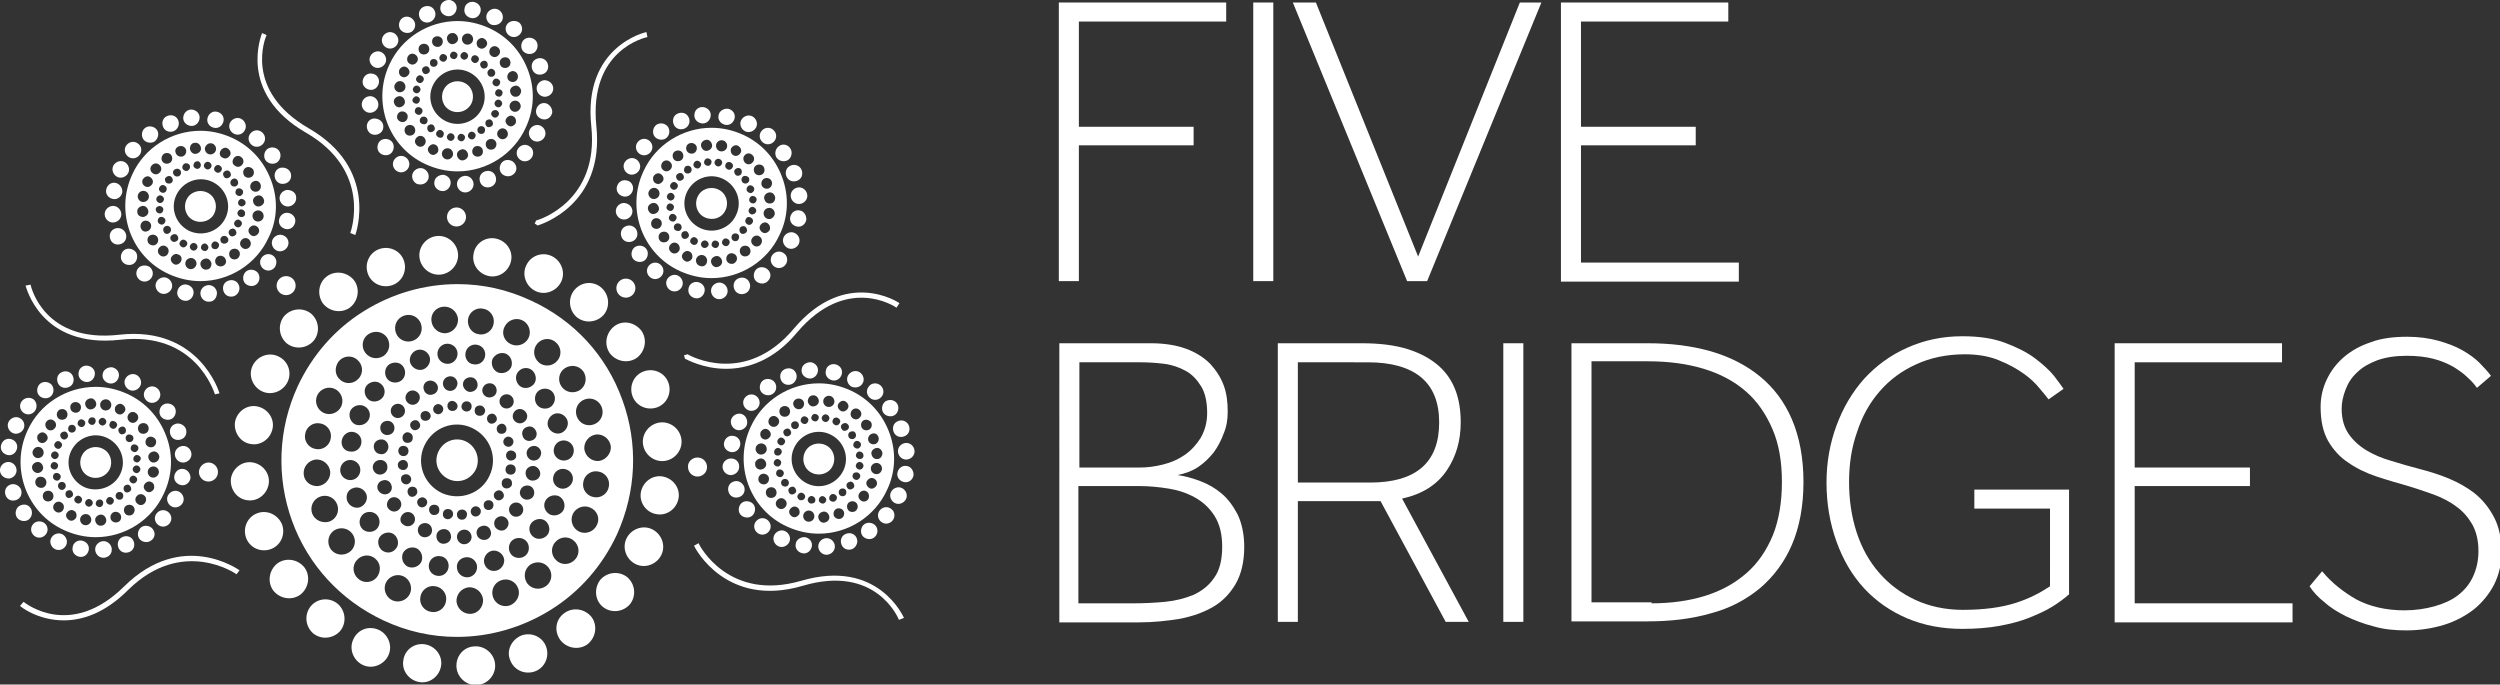 <?xml version="1.0" encoding="utf-8"?>
<!-- Generator: Adobe Illustrator 20.1.0, SVG Export Plug-In . SVG Version: 6.00 Build 0)  -->
<svg version="1.1" id="Layer_1" xmlns="http://www.w3.org/2000/svg" xmlns:xlink="http://www.w3.org/1999/xlink" x="0px" y="0px"
	 viewBox="0 0 498.9 136.6" style="enable-background:new 0 0 498.9 136.6;" xml:space="preserve">
<rect x="0" y="0" width="498.9" height="136.6" fill="#333333" stroke="none"/>
<style type="text/css">
	.st0{fill:#FFFFFF;}
	.st1{fill-rule:evenodd;clip-rule:evenodd;fill:#FFFFFF;}
</style>
<g>
	<g>
		<path class="st0" d="M211.3,0.5h33.4v3.8h-29.4v21h22.9V29h-22.9v27.1h-4V0.5z"/>
		<path class="st0" d="M250.1,0.5h4v55.6h-4V0.5z"/>
		<path class="st0" d="M258,0.5h4.6L283,51.2l20.3-50.7h4.3l-22.8,55.6h-4L258,0.5z"/>
		<path class="st0" d="M311.5,0.5h33.4v3.8h-29.4v21h22.9V29h-22.9v23.4H347v3.8h-35.5V0.5z"/>
	</g>
	<g>
		<path class="st0" d="M211.3,68.5h18.4c2.7,0,5.1,0.4,7,1.1c1.9,0.7,3.5,1.7,4.8,3c1.2,1.3,2.1,2.7,2.7,4.3
			c0.6,1.6,0.8,3.4,0.8,5.2c0,1.6-0.2,3-0.8,4.4c-0.5,1.4-1.2,2.7-2,3.8c-0.9,1.1-1.9,2.1-3.1,2.9c-1.2,0.8-2.6,1.3-4.1,1.6
			c1.4,0.2,2.9,0.6,4.5,1.2c1.6,0.6,3,1.4,4.3,2.5c1.3,1.1,2.3,2.5,3.2,4.2c0.8,1.7,1.3,3.9,1.3,6.4c0,3-0.6,5.5-1.7,7.4
			c-1.1,1.9-2.6,3.5-4.5,4.6s-4.1,1.9-6.7,2.4c-2.5,0.4-5.2,0.7-8.1,0.7h-15.9V68.5z M227.5,93.3c1.5,0,3-0.2,4.6-0.6
			c1.6-0.4,3-1,4.3-1.9c1.3-0.9,2.3-2,3.2-3.4c0.8-1.4,1.3-3,1.3-5c0-2.2-0.4-4-1.2-5.3c-0.8-1.3-1.8-2.4-3.1-3.1
			c-1.3-0.7-2.7-1.2-4.3-1.4c-1.6-0.2-3.2-0.3-4.7-0.3h-12.2v21H227.5z M226.2,120.4c2.1,0,4.2-0.1,6.3-0.3c2.1-0.2,4-0.7,5.7-1.4
			c1.7-0.8,3.1-1.9,4.1-3.4c1.1-1.5,1.6-3.6,1.6-6.2c0-2.5-0.5-4.5-1.5-6.1c-1-1.6-2.3-2.8-3.9-3.7c-1.6-0.9-3.4-1.5-5.3-1.8
			c-1.9-0.3-3.8-0.5-5.7-0.5h-12.3v23.4H226.2z"/>
		<path class="st0" d="M255,68.5h16.8c3.6,0,6.7,0.4,9.2,1.2c2.5,0.8,4.5,1.9,6.1,3.3c1.6,1.4,2.7,3.1,3.4,5c0.7,1.9,1,4,1,6.3
			c0,3.6-0.9,6.8-2.8,9.6c-1.9,2.8-4.8,4.7-8.9,5.6l13.3,24.6h-4.6L275.5,100H259v24.1h-4V68.5z M273.4,96.3c9.2,0,13.8-4,13.8-12
			c0-4-1.2-7-3.6-9c-2.4-2-6-3-10.6-3H259v24H273.4z"/>
		<path class="st0" d="M300,68.5h4v55.6h-4V68.5z"/>
		<path class="st0" d="M313.6,68.5h15.2c4.6,0,8.7,0.5,12.6,1.6c3.8,1.1,7.1,2.8,9.8,5c2.8,2.3,4.9,5.1,6.4,8.6
			c1.5,3.5,2.3,7.7,2.3,12.5c0,4.8-0.8,9-2.3,12.5c-1.5,3.5-3.7,6.4-6.4,8.7c-2.8,2.3-6,4-9.8,5c-3.8,1.1-8,1.6-12.6,1.6h-15.2V68.5
			z M329.6,120.4c3.9,0,7.5-0.5,10.7-1.5c3.2-1,5.9-2.5,8.2-4.5c2.3-2,4-4.5,5.3-7.6c1.2-3,1.8-6.6,1.8-10.6c0-4.1-0.6-7.6-1.9-10.6
			c-1.3-3-3-5.5-5.3-7.5c-2.3-2-5.1-3.5-8.4-4.5c-3.3-1-7-1.5-11.1-1.5h-11.3v48.1H329.6z"/>
		<path class="st0" d="M408.8,101.5H394v-3.8h18.9v20.9c-0.9,0.8-2.1,1.7-3.4,2.5c-1.3,0.8-2.9,1.5-4.6,2.2
			c-1.8,0.7-3.7,1.2-5.9,1.6c-2.2,0.4-4.7,0.6-7.4,0.6c-4,0-7.7-0.7-11-2.1c-3.3-1.4-6.2-3.4-8.6-6c-2.4-2.6-4.2-5.7-5.5-9.3
			c-1.3-3.6-2-7.5-2-11.8c0-4.1,0.7-7.9,2-11.4c1.3-3.5,3.1-6.6,5.5-9.3c2.4-2.6,5.2-4.7,8.6-6.2c3.3-1.5,7-2.3,11-2.3
			c3.3,0,6.1,0.4,8.5,1.3c2.4,0.9,4.4,1.9,6,3.1c1.6,1.2,2.9,2.4,3.8,3.5c0.9,1.2,1.5,2,1.9,2.6l-3,2.1c-0.3-0.4-0.9-1.2-1.7-2.1
			c-0.8-1-1.8-2-3.2-3c-1.4-1-3-1.9-5-2.7c-1.9-0.8-4.2-1.2-6.8-1.2c-3.6,0-6.9,0.7-9.7,2c-2.9,1.3-5.3,3.1-7.3,5.4
			c-2,2.3-3.5,5-4.5,8.1c-1.1,3.1-1.6,6.4-1.6,10c0,3.6,0.5,6.9,1.5,10c1,3.1,2.5,5.8,4.5,8.1c2,2.3,4.4,4.1,7.2,5.4
			c2.8,1.3,6,2,9.5,2c4.3,0,7.8-0.5,10.6-1.4c2.8-0.9,5-2.1,6.8-3.3V101.5z"/>
		<path class="st0" d="M422,68.5h33.4v3.8H426v21H449V97H426v23.4h31.5v3.8H422V68.5z"/>
		<path class="st0" d="M463.4,114c1.9,2.3,4.2,4.1,6.8,5.6c2.6,1.4,5.9,2.2,9.6,2.2c2.2,0,4.2-0.3,6-0.8c1.8-0.5,3.4-1.2,4.7-2.2
			c1.3-1,2.3-2.2,3-3.7s1.1-3.2,1.1-5.1c0-2.1-0.4-3.8-1.2-5.3c-0.8-1.4-1.9-2.7-3.2-3.6c-1.3-1-2.9-1.8-4.5-2.4
			c-1.7-0.6-3.4-1.2-5.1-1.7c-2.1-0.6-4.2-1.2-6.3-1.9c-2.1-0.7-4-1.6-5.7-2.8c-1.7-1.1-3-2.6-4-4.3c-1-1.8-1.5-4-1.5-6.8
			c0-1.9,0.4-3.7,1.2-5.4c0.8-1.7,1.9-3.2,3.4-4.5c1.5-1.3,3.3-2.3,5.4-3c2.1-0.8,4.6-1.1,7.3-1.1c2.3,0,4.4,0.3,6.2,0.8
			c1.8,0.5,3.4,1.1,4.8,1.9c1.4,0.8,2.5,1.6,3.4,2.5c0.9,0.9,1.7,1.8,2.3,2.6l-2.8,2.4c-0.5-0.7-1.1-1.4-1.9-2.1
			c-0.8-0.8-1.7-1.4-2.8-2.1c-1.1-0.6-2.4-1.2-4-1.6c-1.5-0.4-3.3-0.6-5.3-0.6c-2.3,0-4.2,0.3-5.9,0.9c-1.6,0.6-3,1.4-4,2.4
			c-1.1,1-1.8,2.1-2.3,3.4c-0.5,1.3-0.8,2.5-0.8,3.9c0,2,0.5,3.7,1.4,5c0.9,1.3,2.1,2.4,3.6,3.3c1.5,0.9,3.2,1.6,5,2.1
			c1.9,0.6,3.7,1.1,5.6,1.6c1.9,0.5,3.9,1.1,5.8,1.9c1.9,0.8,3.7,1.8,5.2,3s2.8,2.8,3.8,4.7c1,1.9,1.5,4.2,1.5,7
			c0,2.4-0.5,4.5-1.5,6.5c-1,1.9-2.3,3.5-4,4.9c-1.7,1.3-3.7,2.4-6,3.1c-2.3,0.7-4.8,1.1-7.5,1.1c-2.3,0-4.5-0.2-6.5-0.8
			c-2-0.5-3.8-1.2-5.5-2c-1.6-0.8-3.1-1.7-4.3-2.8c-1.3-1-2.3-2.1-3-3.2L463.4,114z"/>
	</g>
</g>
<g>
	<g>
		<path class="st1" d="M13.6,77.3c-0.9,0.3-1.8-0.1-2.1-1c-0.3-0.9,0.1-1.8,1-2.1c0.9-0.3,1.8,0.1,2.1,1
			C14.9,76.1,14.5,77,13.6,77.3"/>
		<path class="st1" d="M22.4,73.3c0.9,0.2,1.5,1,1.3,1.9c-0.2,0.9-1,1.5-1.9,1.3c-0.9-0.2-1.5-1-1.3-1.9
			C20.6,73.8,21.5,73.2,22.4,73.3"/>
		<path class="st1" d="M17.6,73c0.9,0.2,1.5,1,1.3,1.9c-0.2,0.9-1,1.5-1.9,1.3c-0.9-0.2-1.5-1-1.3-1.9C15.8,73.4,16.7,72.8,17.6,73"
			/>
		<g>
			<path class="st1" d="M25.8,77.8c-0.8-0.4-1.2-1.4-0.8-2.2c0.4-0.8,1.4-1.2,2.2-0.8c0.8,0.4,1.2,1.4,0.8,2.2
				C27.6,77.8,26.6,78.2,25.8,77.8"/>
			<path class="st1" d="M11,109.6c-0.8-0.4-1.2-1.4-0.8-2.2c0.4-0.8,1.4-1.2,2.2-0.8c0.8,0.4,1.2,1.4,0.8,2.2S11.9,110,11,109.6"/>
			<path class="st1" d="M4.7,85.6c-0.4,0.8-1.4,1.2-2.2,0.8C1.7,86,1.3,85,1.7,84.2c0.4-0.8,1.4-1.2,2.2-0.8
				C4.7,83.8,5.1,84.7,4.7,85.6"/>
			<path class="st1" d="M36.5,100.3c-0.4,0.8-1.4,1.2-2.2,0.8c-0.8-0.4-1.2-1.4-0.8-2.2s1.4-1.2,2.2-0.8
				C36.5,98.5,36.9,99.5,36.5,100.3"/>
			<path class="st1" d="M25.7,110.2c-0.9,0.3-1.8-0.1-2.1-1c-0.3-0.9,0.1-1.8,1-2.1c0.9-0.3,1.8,0.1,2.1,1
				C27,109,26.6,109.9,25.7,110.2"/>
			<path class="st1" d="M4.2,97.7c0.3,0.9-0.1,1.8-1,2.1c-0.9,0.3-1.8-0.1-2.1-1s0.1-1.8,1-2.1C2.9,96.4,3.9,96.9,4.2,97.7"/>
			<path class="st1" d="M37.1,85.6c0.3,0.9-0.1,1.8-1,2.1c-0.9,0.3-1.8-0.1-2.1-1c-0.3-0.9,0.1-1.8,1-2.1
				C35.8,84.3,36.8,84.8,37.1,85.6"/>
			<path class="st1" d="M20.8,111.3c-0.9,0.1-1.7-0.6-1.8-1.5c-0.1-0.9,0.6-1.7,1.5-1.8c0.9-0.1,1.7,0.6,1.8,1.5
				C22.4,110.5,21.7,111.2,20.8,111.3"/>
			<path class="st1" d="M3.3,93.7c0.1,0.9-0.6,1.7-1.5,1.8C0.9,95.5,0.1,94.9,0,94c-0.1-0.9,0.6-1.7,1.5-1.8
				C2.4,92.1,3.2,92.8,3.3,93.7"/>
			<path class="st1" d="M38.2,90.5c0.1,0.9-0.6,1.7-1.5,1.8c-0.9,0.1-1.7-0.6-1.8-1.5c-0.1-0.9,0.6-1.7,1.5-1.8
				C37.3,88.9,38.1,89.6,38.2,90.5"/>
			<path class="st1" d="M6.9,82.1c-0.6,0.7-1.6,0.8-2.3,0.2c-0.7-0.6-0.8-1.6-0.2-2.3C5,79.3,6,79.2,6.7,79.7
				C7.4,80.3,7.5,81.4,6.9,82.1"/>
			<path class="st1" d="M33.8,104.5c-0.6,0.7-1.6,0.8-2.3,0.2c-0.7-0.6-0.8-1.6-0.2-2.3c0.6-0.7,1.6-0.8,2.3-0.2
				C34.3,102.8,34.4,103.8,33.8,104.5"/>
			<path class="st1" d="M8.9,104.4c0.7,0.6,0.8,1.6,0.2,2.3c-0.6,0.7-1.6,0.8-2.3,0.2c-0.7-0.6-0.8-1.6-0.2-2.3
				C7.2,103.9,8.2,103.9,8.9,104.4"/>
			<path class="st1" d="M31.4,77.5c0.7,0.6,0.8,1.6,0.2,2.3C31,80.5,30,80.6,29.3,80c-0.7-0.6-0.8-1.6-0.2-2.3
				C29.7,77,30.7,76.9,31.4,77.5"/>
			<path class="st1" d="M10,79.2c-0.7,0.5-1.8,0.3-2.3-0.4c-0.5-0.7-0.3-1.8,0.4-2.3c0.7-0.5,1.8-0.3,2.3,0.4
				C10.9,77.7,10.7,78.7,10,79.2"/>
			<path class="st1" d="M30.1,107.9c-0.7,0.5-1.8,0.3-2.3-0.4c-0.5-0.7-0.3-1.8,0.4-2.3c0.7-0.5,1.8-0.3,2.3,0.4
				C31.1,106.4,30.9,107.4,30.1,107.9"/>
			<path class="st1" d="M6.1,101.4c0.5,0.7,0.3,1.8-0.4,2.3c-0.7,0.5-1.8,0.3-2.3-0.4c-0.5-0.7-0.3-1.8,0.4-2.3
				C4.6,100.5,5.6,100.6,6.1,101.4"/>
			<path class="st1" d="M34.8,81.2c0.5,0.7,0.3,1.8-0.4,2.3c-0.7,0.5-1.8,0.3-2.3-0.4c-0.5-0.7-0.3-1.8,0.4-2.3
				C33.2,80.3,34.3,80.5,34.8,81.2"/>
			<path class="st1" d="M3.4,89.5c-0.2,0.9-1,1.5-1.9,1.3c-0.9-0.2-1.5-1-1.3-1.9c0.2-0.9,1-1.5,1.9-1.3C3,87.8,3.6,88.6,3.4,89.5"
				/>
			<path class="st1" d="M38,95.5c-0.2,0.9-1,1.5-1.9,1.3c-0.9-0.2-1.5-1-1.3-1.9c0.2-0.9,1-1.5,1.9-1.3C37.5,93.8,38.1,94.6,38,95.5
				"/>
			<path class="st1" d="M16.4,107.9c0.9,0.2,1.5,1,1.3,1.9c-0.2,0.9-1,1.5-1.9,1.3c-0.9-0.2-1.5-1-1.3-1.9
				C14.6,108.3,15.5,107.7,16.4,107.9"/>
			<path class="st0" d="M33.2,87.1c-1.4-3.8-4.1-6.8-7.8-8.5c-2-0.9-4.1-1.4-6.3-1.4c-5.8,0-11.2,3.4-13.6,8.7
				c-3.5,7.5-0.2,16.5,7.3,19.9c2,0.9,4.1,1.4,6.3,1.4c5.8,0,11.2-3.4,13.6-8.7C34.4,94.9,34.6,90.8,33.2,87.1z M31.1,87.8
				c0.2,0.6-0.1,1.2-0.6,1.4c-0.6,0.2-1.2-0.1-1.4-0.6c-0.2-0.6,0.1-1.2,0.6-1.4C30.2,87,30.9,87.3,31.1,87.8z M29.5,84.9
				c0.3,0.5,0.2,1.2-0.3,1.5c-0.5,0.3-1.2,0.2-1.5-0.3c-0.3-0.5-0.2-1.2,0.3-1.5C28.5,84.3,29.2,84.4,29.5,84.9z M26.9,95
				c0.4,0.2,0.6,0.6,0.4,1c-0.2,0.4-0.6,0.6-1,0.4c-0.4-0.2-0.6-0.6-0.4-1C26.1,95,26.5,94.8,26.9,95z M26.6,88.7
				c0.4-0.1,0.8,0.1,1,0.5c0.1,0.4-0.1,0.8-0.5,1c-0.4,0.1-0.8-0.1-1-0.5C26,89.3,26.2,88.8,26.6,88.7z M27.1,94.4
				c-0.4-0.1-0.7-0.5-0.6-0.9c0.1-0.4,0.5-0.7,0.9-0.6c0.4,0.1,0.7,0.5,0.6,0.9C27.9,94.2,27.5,94.5,27.1,94.4z M27.4,92.3
				c-0.4,0-0.8-0.3-0.8-0.7c0-0.4,0.3-0.8,0.7-0.8c0.4,0,0.8,0.3,0.8,0.7C28.1,91.8,27.8,92.2,27.4,92.3z M25.7,82.6
				c0.4-0.5,1.1-0.5,1.5-0.1c0.5,0.4,0.5,1.1,0.1,1.5c-0.4,0.5-1.1,0.5-1.5,0.1C25.4,83.7,25.3,83.1,25.7,82.6z M26.5,87
				c0.2,0.3,0.2,0.8-0.2,1.1c-0.3,0.2-0.8,0.2-1.1-0.2c-0.2-0.3-0.2-0.8,0.2-1.1C25.7,86.6,26.2,86.7,26.5,87z M25,86.4
				c-0.3,0.3-0.8,0.4-1.1,0.1c-0.3-0.3-0.4-0.8-0.1-1.1c0.3-0.3,0.8-0.4,1.1-0.1C25.2,85.6,25.2,86.1,25,86.4z M23,81.2
				c0.3-0.5,0.9-0.8,1.4-0.5c0.5,0.3,0.8,0.9,0.5,1.4c-0.3,0.5-0.9,0.8-1.4,0.5C23,82.4,22.8,81.8,23,81.2z M22.9,84.1
				c0.4,0.2,0.6,0.6,0.4,1c-0.2,0.4-0.6,0.6-1,0.4c-0.4-0.2-0.6-0.6-0.4-1C22,84,22.5,83.9,22.9,84.1z M21.3,79.7
				c0.6,0.1,1,0.7,0.9,1.3c-0.1,0.6-0.7,1-1.3,0.9c-0.6-0.1-1-0.7-0.9-1.3C20.1,80,20.7,79.6,21.3,79.7z M20.6,83.4
				c0.4,0.1,0.7,0.5,0.6,0.9c-0.1,0.4-0.5,0.7-0.9,0.6c-0.4-0.1-0.7-0.5-0.6-0.9C19.8,83.6,20.2,83.3,20.6,83.4z M18,79.5
				c0.6-0.1,1.1,0.4,1.2,1c0.1,0.6-0.4,1.1-1,1.2c-0.6,0.1-1.1-0.4-1.2-1C16.9,80.1,17.4,79.6,18,79.5z M19.1,84
				c0,0.4-0.3,0.8-0.7,0.8c-0.4,0-0.8-0.3-0.8-0.7c0-0.4,0.3-0.8,0.7-0.8C18.7,83.2,19.1,83.5,19.1,84z M17,84.2
				c0.1,0.4-0.1,0.8-0.5,1c-0.4,0.1-0.8-0.1-1-0.5c-0.1-0.4,0.1-0.8,0.5-1C16.4,83.6,16.8,83.8,17,84.2z M14.7,80.3
				c0.6-0.2,1.2,0.1,1.4,0.6c0.2,0.6-0.1,1.2-0.6,1.4c-0.6,0.2-1.2-0.1-1.4-0.6C13.9,81.1,14.1,80.5,14.7,80.3z M13.9,84.9
				c0.3-0.2,0.8-0.2,1.1,0.2c0.2,0.3,0.2,0.8-0.2,1.1c-0.3,0.2-0.8,0.2-1.1-0.2C13.5,85.6,13.6,85.1,13.9,84.9z M10.8,92.2
				c0.4,0,0.8,0.3,0.8,0.7c0,0.4-0.3,0.8-0.7,0.8c-0.4,0-0.8-0.3-0.8-0.7C10.1,92.6,10.4,92.2,10.8,92.2z M10.2,90.7
				c0.1-0.4,0.5-0.7,0.9-0.6c0.4,0.1,0.7,0.5,0.6,0.9c-0.1,0.4-0.5,0.7-0.9,0.6C10.4,91.5,10.1,91.1,10.2,90.7z M11.1,94.4
				c0.4-0.1,0.8,0.1,1,0.5c0.1,0.4-0.1,0.8-0.5,1c-0.4,0.1-0.8-0.1-1-0.5C10.5,94.9,10.7,94.5,11.1,94.4z M11.3,89.5
				c-0.4-0.2-0.6-0.6-0.4-1c0.2-0.4,0.6-0.6,1-0.4c0.4,0.2,0.6,0.6,0.4,1C12.1,89.5,11.7,89.7,11.3,89.5z M12.3,87.5
				c-0.3-0.3-0.4-0.8-0.1-1.1c0.3-0.3,0.8-0.4,1.1-0.1c0.3,0.3,0.4,0.8,0.1,1.1C13.1,87.8,12.6,87.8,12.3,87.5z M11.8,81.8
				c0.5-0.3,1.2-0.2,1.5,0.3c0.3,0.5,0.2,1.2-0.3,1.5c-0.5,0.3-1.2,0.2-1.5-0.3C11.2,82.8,11.3,82.2,11.8,81.8z M9.3,84.1
				c0.4-0.5,1.1-0.5,1.5-0.1c0.5,0.4,0.5,1.1,0.1,1.5c-0.4,0.5-1.1,0.5-1.5,0.1C9,85.2,8.9,84.5,9.3,84.1z M7.5,86.9
				c0.3-0.5,0.9-0.8,1.4-0.5c0.5,0.3,0.8,0.9,0.5,1.4c-0.3,0.5-0.9,0.8-1.4,0.5C7.5,88.1,7.3,87.4,7.5,86.9z M7.8,89.2
				c0.6,0.1,1,0.7,0.9,1.3c-0.1,0.6-0.7,1-1.3,0.9c-0.6-0.1-1-0.7-0.9-1.3C6.7,89.5,7.2,89.1,7.8,89.2z M6.4,93.4
				c-0.1-0.6,0.4-1.1,1-1.2c0.6-0.1,1.1,0.4,1.2,1c0.1,0.6-0.4,1.1-1,1.2C7,94.4,6.5,94,6.4,93.4z M7.1,96.6
				c-0.2-0.6,0.1-1.2,0.6-1.4C8.4,95,9,95.3,9.2,95.9c0.2,0.6-0.1,1.2-0.6,1.4C8,97.5,7.3,97.2,7.1,96.6z M8.7,99.6
				c-0.3-0.5-0.2-1.2,0.3-1.5c0.5-0.3,1.2-0.2,1.5,0.3c0.3,0.5,0.2,1.2-0.3,1.5C9.7,100.2,9,100.1,8.7,99.6z M12.5,101.9
				c-0.4,0.5-1.1,0.5-1.5,0.1c-0.5-0.4-0.5-1.1-0.1-1.5c0.4-0.5,1.1-0.5,1.5-0.1C12.8,100.7,12.9,101.4,12.5,101.9z M11.7,97.4
				c-0.2-0.3-0.2-0.8,0.2-1.1c0.3-0.2,0.8-0.2,1.1,0.2c0.2,0.3,0.2,0.8-0.2,1.1C12.5,97.9,12,97.8,11.7,97.4z M13.2,98.1
				c0.3-0.3,0.8-0.4,1.1-0.1c0.3,0.3,0.4,0.8,0.1,1.1c-0.3,0.3-0.8,0.4-1.1,0.1C13,98.9,13,98.4,13.2,98.1z M15.2,103.3
				c-0.3,0.5-0.9,0.8-1.4,0.5c-0.5-0.3-0.8-0.9-0.5-1.4c0.3-0.5,0.9-0.8,1.4-0.5C15.2,102.1,15.4,102.7,15.2,103.3z M15.3,100.4
				c-0.4-0.2-0.6-0.6-0.4-1c0.2-0.4,0.6-0.6,1-0.4c0.4,0.2,0.6,0.6,0.4,1C16.2,100.4,15.7,100.6,15.3,100.4z M16.9,104.8
				c-0.6-0.1-1-0.7-0.9-1.3c0.1-0.6,0.7-1,1.3-0.9c0.6,0.1,1,0.7,0.9,1.3C18.1,104.5,17.5,104.9,16.9,104.8z M17.6,101.1
				c-0.4-0.1-0.7-0.5-0.6-0.9c0.1-0.4,0.5-0.7,0.9-0.6c0.4,0.1,0.7,0.5,0.6,0.9C18.4,100.9,18,101.2,17.6,101.1z M16.8,97.2
				c-2.7-1.3-3.9-4.5-2.6-7.2c1.3-2.7,4.5-3.9,7.2-2.6c2.7,1.3,3.9,4.5,2.6,7.2C22.8,97.2,19.5,98.4,16.8,97.2z M20.6,100.4
				c0,0.4-0.3,0.8-0.7,0.8c-0.4,0-0.8-0.3-0.8-0.7c0-0.4,0.3-0.8,0.7-0.8C20.2,99.6,20.6,99.9,20.6,100.4z M20.2,104.9
				c-0.6,0.1-1.1-0.4-1.2-1c-0.1-0.6,0.4-1.1,1-1.2c0.6-0.1,1.1,0.4,1.2,1C21.3,104.3,20.8,104.9,20.2,104.9z M21.2,100.2
				c-0.1-0.4,0.1-0.8,0.5-1c0.4-0.1,0.8,0.1,1,0.5c0.1,0.4-0.1,0.8-0.5,1C21.8,100.8,21.4,100.6,21.2,100.2z M23.5,104.2
				c-0.6,0.2-1.2-0.1-1.4-0.6c-0.2-0.6,0.1-1.2,0.6-1.4c0.6-0.2,1.2,0.1,1.4,0.6C24.3,103.4,24.1,104,23.5,104.2z M24.3,99.6
				c-0.3,0.2-0.8,0.2-1.1-0.2c-0.2-0.3-0.2-0.8,0.2-1.1c0.3-0.2,0.8-0.2,1.1,0.2C24.7,98.9,24.6,99.4,24.3,99.6z M24.8,97
				c0.3-0.3,0.8-0.4,1.1-0.1c0.3,0.3,0.4,0.8,0.1,1.1c-0.3,0.3-0.8,0.4-1.1,0.1C24.6,97.8,24.6,97.3,24.8,97z M26.4,102.7
				c-0.5,0.3-1.2,0.2-1.5-0.3c-0.3-0.5-0.2-1.2,0.3-1.5c0.5-0.3,1.2-0.2,1.5,0.3C27,101.6,26.9,102.3,26.4,102.7z M28.9,100.4
				c-0.4,0.5-1.1,0.5-1.5,0.1c-0.5-0.4-0.5-1.1-0.1-1.5c0.4-0.5,1.1-0.5,1.5-0.1C29.2,99.2,29.3,99.9,28.9,100.4z M30.7,97.6
				c-0.3,0.5-0.9,0.8-1.4,0.5c-0.5-0.3-0.8-0.9-0.5-1.4c0.3-0.5,0.9-0.8,1.4-0.5C30.7,96.4,30.9,97,30.7,97.6z M30.4,95.3
				c-0.6-0.1-1-0.7-0.9-1.3c0.1-0.6,0.7-1,1.3-0.9c0.6,0.1,1,0.7,0.9,1.3C31.5,95,31,95.4,30.4,95.3z M30.8,92.3
				c-0.6,0.1-1.1-0.4-1.2-1c-0.1-0.6,0.4-1.1,1-1.2c0.6-0.1,1.1,0.4,1.2,1C31.8,91.7,31.4,92.2,30.8,92.3z"/>
			<path class="st1" d="M17.8,95.1c-1.6-0.7-2.2-2.6-1.5-4.1c0.7-1.6,2.6-2.2,4.1-1.5c1.6,0.7,2.2,2.6,1.5,4.1
				C21.2,95.1,19.4,95.8,17.8,95.1"/>
		</g>
	</g>
	<g>
		<path class="st1" d="M85.8,4.4c-0.9,0.3-1.8-0.1-2.1-1c-0.3-0.9,0.1-1.8,1-2.1c0.9-0.3,1.8,0.1,2.1,1C87.1,3.1,86.7,4,85.8,4.4"/>
		<path class="st1" d="M94.6,0.4c0.9,0.2,1.5,1,1.3,1.9c-0.2,0.9-1,1.5-1.9,1.3c-0.9-0.2-1.5-1-1.3-1.9C92.8,0.8,93.7,0.2,94.6,0.4"
			/>
		<path class="st1" d="M89.8,0c0.9,0.2,1.5,1,1.3,1.9c-0.2,0.9-1,1.5-1.9,1.3c-0.9-0.2-1.5-1-1.3-1.9C88,0.5,88.9-0.1,89.8,0"/>
		<g>
			<path class="st1" d="M98,4.9c-0.8-0.4-1.2-1.4-0.8-2.2c0.4-0.8,1.4-1.2,2.2-0.8c0.8,0.4,1.2,1.4,0.8,2.2
				C99.8,4.9,98.8,5.2,98,4.9"/>
			<path class="st1" d="M83.2,36.7c-0.8-0.4-1.2-1.4-0.8-2.2c0.4-0.8,1.4-1.2,2.2-0.8c0.8,0.4,1.2,1.4,0.8,2.2
				C85,36.7,84.1,37,83.2,36.7"/>
			<path class="st1" d="M76.9,12.6c-0.4,0.8-1.4,1.2-2.2,0.8c-0.8-0.4-1.2-1.4-0.8-2.2c0.4-0.8,1.4-1.2,2.2-0.8
				C76.9,10.8,77.3,11.8,76.9,12.6"/>
			<path class="st1" d="M108.7,27.3c-0.4,0.8-1.4,1.2-2.2,0.8c-0.8-0.4-1.2-1.4-0.8-2.2s1.4-1.2,2.2-0.8
				C108.7,25.5,109.1,26.5,108.7,27.3"/>
			<path class="st1" d="M97.9,37.3c-0.9,0.3-1.8-0.1-2.1-1c-0.3-0.9,0.1-1.8,1-2.1c0.9-0.3,1.8,0.1,2.1,1S98.8,37,97.9,37.3"/>
			<path class="st1" d="M76.4,24.7c0.3,0.9-0.1,1.8-1,2.1c-0.9,0.3-1.8-0.1-2.1-1c-0.3-0.9,0.1-1.8,1-2.1
				C75.1,23.5,76.1,23.9,76.4,24.7"/>
			<path class="st1" d="M109.3,12.7c0.3,0.9-0.1,1.8-1,2.1c-0.9,0.3-1.8-0.1-2.1-1c-0.3-0.9,0.1-1.8,1-2.1
				C108,11.4,109,11.8,109.3,12.7"/>
			<path class="st1" d="M93,38.4c-0.9,0.1-1.7-0.6-1.8-1.5c-0.1-0.9,0.6-1.7,1.5-1.8c0.9-0.1,1.7,0.6,1.8,1.5
				C94.6,37.5,93.9,38.3,93,38.4"/>
			<path class="st1" d="M75.5,20.7c0.1,0.9-0.6,1.7-1.5,1.8c-0.9,0.1-1.7-0.6-1.8-1.5c-0.1-0.9,0.6-1.7,1.5-1.8
				C74.6,19.1,75.4,19.8,75.5,20.7"/>
			<path class="st1" d="M110.4,17.5c0.1,0.9-0.6,1.7-1.5,1.8c-0.9,0.1-1.7-0.6-1.8-1.5c-0.1-0.9,0.6-1.7,1.5-1.8
				C109.5,16,110.3,16.6,110.4,17.5"/>
			<path class="st1" d="M79.1,9.1c-0.6,0.7-1.6,0.8-2.3,0.2C76.1,8.7,76,7.7,76.6,7c0.6-0.7,1.6-0.8,2.3-0.2
				C79.6,7.4,79.7,8.4,79.1,9.1"/>
			<path class="st1" d="M106,31.6c-0.6,0.7-1.6,0.8-2.3,0.2c-0.7-0.6-0.8-1.6-0.2-2.3c0.6-0.7,1.6-0.8,2.3-0.2
				C106.5,29.8,106.6,30.9,106,31.6"/>
			<path class="st1" d="M81.1,31.5c0.7,0.6,0.8,1.6,0.2,2.3c-0.6,0.7-1.6,0.8-2.3,0.2c-0.7-0.6-0.8-1.6-0.2-2.3
				C79.4,31,80.4,30.9,81.1,31.5"/>
			<path class="st1" d="M103.6,4.5c0.7,0.6,0.8,1.6,0.2,2.3c-0.6,0.7-1.6,0.8-2.3,0.2c-0.7-0.6-0.8-1.6-0.2-2.3
				C101.9,4.1,102.9,4,103.6,4.5"/>
			<path class="st1" d="M82.2,6.3c-0.7,0.5-1.8,0.3-2.3-0.4c-0.5-0.7-0.3-1.8,0.4-2.3C81,3.1,82,3.3,82.5,4
				C83.1,4.7,82.9,5.8,82.2,6.3"/>
			<path class="st1" d="M102.3,34.9c-0.7,0.5-1.8,0.3-2.3-0.4c-0.5-0.7-0.3-1.8,0.4-2.3c0.7-0.5,1.8-0.3,2.3,0.4
				C103.3,33.4,103.1,34.4,102.3,34.9"/>
			<path class="st1" d="M78.3,28.4c0.5,0.7,0.3,1.8-0.4,2.3c-0.7,0.5-1.8,0.3-2.3-0.4c-0.5-0.7-0.3-1.8,0.4-2.3
				C76.8,27.5,77.8,27.7,78.3,28.4"/>
			<path class="st1" d="M107,8.2c0.5,0.7,0.3,1.8-0.4,2.3c-0.7,0.5-1.8,0.3-2.3-0.4c-0.5-0.7-0.3-1.8,0.4-2.3
				C105.4,7.3,106.5,7.5,107,8.2"/>
			<path class="st1" d="M75.6,16.6c-0.2,0.9-1,1.5-1.9,1.3c-0.9-0.2-1.5-1-1.3-1.9c0.2-0.9,1-1.5,1.9-1.3
				C75.2,14.8,75.8,15.7,75.6,16.6"/>
			<path class="st1" d="M110.2,22.5c-0.2,0.9-1,1.5-1.9,1.3c-0.9-0.2-1.5-1-1.3-1.9c0.2-0.9,1-1.5,1.9-1.3
				C109.7,20.8,110.3,21.7,110.2,22.5"/>
			<path class="st1" d="M88.6,34.9c0.9,0.2,1.5,1,1.3,1.9c-0.2,0.9-1,1.5-1.9,1.3c-0.9-0.2-1.5-1-1.3-1.9
				C86.8,35.4,87.7,34.8,88.6,34.9"/>
			<path class="st0" d="M105.4,14.1c-1.4-3.8-4.1-6.8-7.8-8.5c-2-0.9-4.1-1.4-6.3-1.4c-5.8,0-11.2,3.4-13.6,8.7
				c-3.5,7.5-0.2,16.5,7.3,19.9c2,0.9,4.1,1.4,6.3,1.4c5.8,0,11.2-3.4,13.6-8.7C106.6,21.9,106.8,17.9,105.4,14.1z M103.3,14.9
				c0.2,0.6-0.1,1.2-0.6,1.4c-0.6,0.2-1.2-0.1-1.4-0.6c-0.2-0.6,0.1-1.2,0.6-1.4C102.4,14,103.1,14.3,103.3,14.9z M101.7,11.9
				c0.3,0.5,0.2,1.2-0.3,1.5c-0.5,0.3-1.2,0.2-1.5-0.3c-0.3-0.5-0.2-1.2,0.3-1.5C100.7,11.3,101.4,11.4,101.7,11.9z M99.1,22
				c0.4,0.2,0.6,0.6,0.4,1c-0.2,0.4-0.6,0.6-1,0.4c-0.4-0.2-0.6-0.6-0.4-1C98.3,22,98.7,21.9,99.1,22z M98.8,15.7
				c0.4-0.1,0.8,0.1,1,0.5c0.1,0.4-0.1,0.8-0.5,1c-0.4,0.1-0.8-0.1-1-0.5C98.2,16.3,98.4,15.9,98.8,15.7z M99.3,21.4
				c-0.4-0.1-0.7-0.5-0.6-0.9c0.1-0.4,0.5-0.7,0.9-0.6c0.4,0.1,0.7,0.5,0.6,0.9C100.1,21.2,99.7,21.5,99.3,21.4z M99.6,19.3
				c-0.4,0-0.8-0.3-0.8-0.7c0-0.4,0.3-0.8,0.7-0.8c0.4,0,0.8,0.3,0.8,0.7C100.3,18.9,100,19.3,99.6,19.3z M97.9,9.6
				c0.4-0.5,1.1-0.5,1.5-0.1c0.5,0.4,0.5,1.1,0.1,1.5c-0.4,0.5-1.1,0.5-1.5,0.1C97.6,10.8,97.5,10.1,97.9,9.6z M98.7,14.1
				c0.2,0.3,0.2,0.8-0.2,1.1c-0.3,0.2-0.8,0.2-1.1-0.2c-0.2-0.3-0.2-0.8,0.2-1.1C97.9,13.6,98.4,13.7,98.7,14.1z M97.2,13.4
				c-0.3,0.3-0.8,0.4-1.1,0.1c-0.3-0.3-0.4-0.8-0.1-1.1c0.3-0.3,0.8-0.4,1.1-0.1C97.4,12.6,97.4,13.1,97.2,13.4z M95.2,8.2
				c0.3-0.5,0.9-0.8,1.4-0.5c0.5,0.3,0.8,0.9,0.5,1.4c-0.3,0.5-0.9,0.8-1.4,0.5C95.2,9.4,95,8.8,95.2,8.2z M95.1,11.1
				c0.4,0.2,0.6,0.6,0.4,1c-0.2,0.4-0.6,0.6-1,0.4c-0.4-0.2-0.6-0.6-0.4-1C94.2,11.1,94.7,10.9,95.1,11.1z M93.5,6.7
				c0.6,0.1,1,0.7,0.9,1.3c-0.1,0.6-0.7,1-1.3,0.9c-0.6-0.1-1-0.7-0.9-1.3C92.3,7,92.9,6.6,93.5,6.7z M92.8,10.4
				c0.4,0.1,0.7,0.5,0.6,0.9c-0.1,0.4-0.5,0.7-0.9,0.6c-0.4-0.1-0.7-0.5-0.6-0.9C92,10.6,92.4,10.3,92.8,10.4z M90.2,6.6
				c0.6-0.1,1.1,0.4,1.2,1c0.1,0.6-0.4,1.1-1,1.2c-0.6,0.1-1.1-0.4-1.2-1C89.1,7.2,89.6,6.6,90.2,6.6z M91.3,11
				c0,0.4-0.3,0.8-0.7,0.8c-0.4,0-0.8-0.3-0.8-0.7c0-0.4,0.3-0.8,0.7-0.8C90.9,10.3,91.3,10.6,91.3,11z M89.2,11.3
				c0.1,0.4-0.1,0.8-0.5,1c-0.4,0.1-0.8-0.1-1-0.5c-0.1-0.4,0.1-0.8,0.5-1C88.6,10.7,89,10.9,89.2,11.3z M86.9,7.3
				c0.6-0.2,1.2,0.1,1.4,0.6c0.2,0.6-0.1,1.2-0.6,1.4c-0.6,0.2-1.2-0.1-1.4-0.6C86.1,8.1,86.3,7.5,86.9,7.3z M86.1,11.9
				c0.3-0.2,0.8-0.2,1.1,0.2c0.2,0.3,0.2,0.8-0.2,1.1c-0.3,0.2-0.8,0.2-1.1-0.2C85.7,12.6,85.8,12.1,86.1,11.9z M83,19.2
				c0.4,0,0.8,0.3,0.8,0.7c0,0.4-0.3,0.8-0.7,0.8c-0.4,0-0.8-0.3-0.8-0.7C82.3,19.7,82.6,19.3,83,19.2z M82.4,17.7
				c0.1-0.4,0.5-0.7,0.9-0.6c0.4,0.1,0.7,0.5,0.6,0.9c-0.1,0.4-0.5,0.7-0.9,0.6C82.6,18.5,82.3,18.1,82.4,17.7z M83.3,21.4
				c0.4-0.1,0.8,0.1,1,0.5c0.1,0.4-0.1,0.8-0.5,1c-0.4,0.1-0.8-0.1-1-0.5C82.7,22,82.9,21.5,83.3,21.4z M83.5,16.5
				c-0.4-0.2-0.6-0.6-0.4-1c0.2-0.4,0.6-0.6,1-0.4c0.4,0.2,0.6,0.6,0.4,1C84.3,16.5,83.9,16.7,83.5,16.5z M84.5,14.6
				c-0.3-0.3-0.4-0.8-0.1-1.1c0.3-0.3,0.8-0.4,1.1-0.1c0.3,0.3,0.4,0.8,0.1,1.1C85.3,14.8,84.8,14.9,84.5,14.6z M84,8.9
				c0.5-0.3,1.2-0.2,1.5,0.3c0.3,0.5,0.2,1.2-0.3,1.5c-0.5,0.3-1.2,0.2-1.5-0.3C83.4,9.9,83.5,9.2,84,8.9z M81.5,11.1
				c0.4-0.5,1.1-0.5,1.5-0.1c0.5,0.4,0.5,1.1,0.1,1.5c-0.4,0.5-1.1,0.5-1.5,0.1C81.2,12.3,81.1,11.6,81.5,11.1z M79.7,13.9
				c0.3-0.5,0.9-0.8,1.4-0.5c0.5,0.3,0.8,0.9,0.5,1.4c-0.3,0.5-0.9,0.8-1.4,0.5C79.7,15.1,79.5,14.5,79.7,13.9z M80,16.2
				c0.6,0.1,1,0.7,0.9,1.3c-0.1,0.6-0.7,1-1.3,0.9c-0.6-0.1-1-0.7-0.9-1.3C78.9,16.5,79.4,16.1,80,16.2z M78.6,20.4
				c-0.1-0.6,0.4-1.1,1-1.2c0.6-0.1,1.1,0.4,1.2,1c0.1,0.6-0.4,1.1-1,1.2C79.2,21.5,78.7,21,78.6,20.4z M79.3,23.7
				c-0.2-0.6,0.1-1.2,0.6-1.4c0.6-0.2,1.2,0.1,1.4,0.6c0.2,0.6-0.1,1.2-0.6,1.4C80.2,24.5,79.5,24.2,79.3,23.7z M80.9,26.6
				c-0.3-0.5-0.2-1.2,0.3-1.5c0.5-0.3,1.2-0.2,1.5,0.3c0.3,0.5,0.2,1.2-0.3,1.5C81.9,27.2,81.2,27.1,80.9,26.6z M84.7,28.9
				c-0.4,0.5-1.1,0.5-1.5,0.1c-0.5-0.4-0.5-1.1-0.1-1.5c0.4-0.5,1.1-0.5,1.5-0.1C85,27.8,85.1,28.4,84.7,28.9z M83.9,24.5
				c-0.2-0.3-0.2-0.8,0.2-1.1c0.3-0.2,0.8-0.2,1.1,0.2c0.2,0.3,0.2,0.8-0.2,1.1C84.7,24.9,84.2,24.8,83.9,24.5z M85.4,25.1
				c0.3-0.3,0.8-0.4,1.1-0.1c0.3,0.3,0.4,0.8,0.1,1.1c-0.3,0.3-0.8,0.4-1.1,0.1C85.2,25.9,85.2,25.4,85.4,25.1z M87.4,30.3
				c-0.3,0.5-0.9,0.8-1.4,0.5c-0.5-0.3-0.8-0.9-0.5-1.4c0.3-0.5,0.9-0.8,1.4-0.5C87.4,29.1,87.6,29.8,87.4,30.3z M87.5,27.4
				c-0.4-0.2-0.6-0.6-0.4-1c0.2-0.4,0.6-0.6,1-0.4c0.4,0.2,0.6,0.6,0.4,1C88.4,27.5,87.9,27.6,87.5,27.4z M89.1,31.8
				c-0.6-0.1-1-0.7-0.9-1.3c0.1-0.6,0.7-1,1.3-0.9c0.6,0.1,1,0.7,0.9,1.3C90.3,31.5,89.7,31.9,89.1,31.8z M89.8,28.1
				c-0.4-0.1-0.7-0.5-0.6-0.9c0.1-0.4,0.5-0.7,0.9-0.6c0.4,0.1,0.7,0.5,0.6,0.9C90.6,27.9,90.2,28.2,89.8,28.1z M89,24.2
				c-2.7-1.3-3.9-4.5-2.6-7.2c1.3-2.7,4.5-3.9,7.2-2.6c2.7,1.3,3.9,4.5,2.6,7.2C95,24.3,91.7,25.5,89,24.2z M92.8,27.4
				c0,0.4-0.3,0.8-0.7,0.8c-0.4,0-0.8-0.3-0.8-0.7c0-0.4,0.3-0.8,0.7-0.8C92.4,26.7,92.8,27,92.8,27.4z M92.4,32
				c-0.6,0.1-1.1-0.4-1.2-1c-0.1-0.6,0.4-1.1,1-1.2c0.6-0.1,1.1,0.4,1.2,1C93.5,31.4,93,31.9,92.4,32z M93.4,27.3
				c-0.1-0.4,0.1-0.8,0.5-1c0.4-0.1,0.8,0.1,1,0.5c0.1,0.4-0.1,0.8-0.5,1C94,27.9,93.6,27.7,93.4,27.3z M95.7,31.2
				c-0.6,0.2-1.2-0.1-1.4-0.6c-0.2-0.6,0.1-1.2,0.6-1.4c0.6-0.2,1.2,0.1,1.4,0.6C96.5,30.4,96.3,31,95.7,31.2z M96.5,26.6
				c-0.3,0.2-0.8,0.2-1.1-0.2c-0.2-0.3-0.2-0.8,0.2-1.1c0.3-0.2,0.8-0.2,1.1,0.2C96.9,25.9,96.8,26.4,96.5,26.6z M97,24.1
				c0.3-0.3,0.8-0.4,1.1-0.1c0.3,0.3,0.4,0.8,0.1,1.1c-0.3,0.3-0.8,0.4-1.1,0.1C96.8,24.9,96.8,24.4,97,24.1z M98.6,29.7
				c-0.5,0.3-1.2,0.2-1.5-0.3c-0.3-0.5-0.2-1.2,0.3-1.5c0.5-0.3,1.2-0.2,1.5,0.3C99.2,28.7,99.1,29.3,98.6,29.7z M101.1,27.4
				c-0.4,0.5-1.1,0.5-1.5,0.1c-0.5-0.4-0.5-1.1-0.1-1.5c0.4-0.5,1.1-0.5,1.5-0.1C101.4,26.3,101.5,27,101.1,27.4z M102.9,24.6
				c-0.3,0.5-0.9,0.8-1.4,0.5c-0.5-0.3-0.8-0.9-0.5-1.4c0.3-0.5,0.9-0.8,1.4-0.5C102.9,23.4,103.1,24.1,102.9,24.6z M102.6,22.3
				c-0.6-0.1-1-0.7-0.9-1.3c0.1-0.6,0.7-1,1.3-0.9c0.6,0.1,1,0.7,0.9,1.3C103.7,22,103.2,22.4,102.6,22.3z M103,19.3
				c-0.6,0.1-1.1-0.4-1.2-1c-0.1-0.6,0.4-1.1,1-1.2c0.6-0.1,1.1,0.4,1.2,1C104,18.7,103.6,19.3,103,19.3z"/>
			<path class="st1" d="M90,22.1c-1.6-0.7-2.2-2.6-1.5-4.1c0.7-1.6,2.6-2.2,4.1-1.5c1.6,0.7,2.2,2.6,1.5,4.1
				C93.4,22.1,91.6,22.8,90,22.1"/>
		</g>
	</g>
	<g>
		<path class="st1" d="M157.9,76.7c-0.9,0.3-1.8-0.1-2.1-1c-0.3-0.9,0.1-1.8,1-2.1c0.9-0.3,1.8,0.1,2.1,1
			C159.2,75.4,158.7,76.4,157.9,76.7"/>
		<path class="st1" d="M166.7,72.7c0.9,0.2,1.5,1,1.3,1.9c-0.2,0.9-1,1.5-1.9,1.3c-0.9-0.2-1.5-1-1.3-1.9
			C164.9,73.1,165.8,72.5,166.7,72.7"/>
		<path class="st1" d="M161.9,72.3c0.9,0.2,1.5,1,1.3,1.9c-0.2,0.9-1,1.5-1.9,1.3c-0.9-0.2-1.5-1-1.3-1.9
			C160.1,72.8,161,72.2,161.9,72.3"/>
		<g>
			<path class="st1" d="M170,77.2c-0.8-0.4-1.2-1.4-0.8-2.2c0.4-0.8,1.4-1.2,2.2-0.8c0.8,0.4,1.2,1.4,0.8,2.2
				C171.8,77.2,170.9,77.5,170,77.2"/>
			<path class="st1" d="M155.3,109c-0.8-0.4-1.2-1.4-0.8-2.2c0.4-0.8,1.4-1.2,2.2-0.8c0.8,0.4,1.2,1.4,0.8,2.2
				C157.1,109,156.1,109.4,155.3,109"/>
			<path class="st1" d="M149,84.9c-0.4,0.8-1.4,1.2-2.2,0.8c-0.8-0.4-1.2-1.4-0.8-2.2c0.4-0.8,1.4-1.2,2.2-0.8
				C149,83.1,149.3,84.1,149,84.9"/>
			<path class="st1" d="M180.8,99.6c-0.4,0.8-1.4,1.2-2.2,0.8c-0.8-0.4-1.2-1.4-0.8-2.2c0.4-0.8,1.4-1.2,2.2-0.8
				C180.8,97.8,181.2,98.8,180.8,99.6"/>
			<path class="st1" d="M170,109.6c-0.9,0.3-1.8-0.1-2.1-1c-0.3-0.9,0.1-1.8,1-2.1c0.9-0.3,1.8,0.1,2.1,1
				C171.3,108.3,170.8,109.3,170,109.6"/>
			<path class="st1" d="M148.5,97.1c0.3,0.9-0.1,1.8-1,2.1c-0.9,0.3-1.8-0.1-2.1-1c-0.3-0.9,0.1-1.8,1-2.1
				C147.2,95.8,148.1,96.2,148.5,97.1"/>
			<path class="st1" d="M181.4,85c0.3,0.9-0.1,1.8-1,2.1c-0.9,0.3-1.8-0.1-2.1-1c-0.3-0.9,0.1-1.8,1-2.1
				C180.1,83.7,181.1,84.1,181.4,85"/>
			<path class="st1" d="M165.1,110.7c-0.9,0.1-1.7-0.6-1.8-1.5c-0.1-0.9,0.6-1.7,1.5-1.8c0.9-0.1,1.7,0.6,1.8,1.5
				C166.7,109.8,166,110.6,165.1,110.7"/>
			<path class="st1" d="M147.5,93c0.1,0.9-0.6,1.7-1.5,1.8c-0.9,0.1-1.7-0.6-1.8-1.5c-0.1-0.9,0.6-1.7,1.5-1.8
				C146.7,91.4,147.5,92.1,147.5,93"/>
			<path class="st1" d="M182.5,89.9c0.1,0.9-0.6,1.7-1.5,1.8c-0.9,0.1-1.7-0.6-1.8-1.5c-0.1-0.9,0.6-1.7,1.5-1.8
				C181.6,88.3,182.4,89,182.5,89.9"/>
			<path class="st1" d="M151.2,81.4c-0.6,0.7-1.6,0.8-2.3,0.2c-0.7-0.6-0.8-1.6-0.2-2.3c0.6-0.7,1.6-0.8,2.3-0.2
				C151.7,79.7,151.8,80.7,151.2,81.4"/>
			<path class="st1" d="M178.1,103.9c-0.6,0.7-1.6,0.8-2.3,0.2c-0.7-0.6-0.8-1.6-0.2-2.3c0.6-0.7,1.6-0.8,2.3-0.2
				C178.6,102.1,178.7,103.2,178.1,103.9"/>
			<path class="st1" d="M153.2,103.8c0.7,0.6,0.8,1.6,0.2,2.3c-0.6,0.7-1.6,0.8-2.3,0.2c-0.7-0.6-0.8-1.6-0.2-2.3
				C151.5,103.3,152.5,103.2,153.2,103.8"/>
			<path class="st1" d="M175.7,76.9c0.7,0.6,0.8,1.6,0.2,2.3c-0.6,0.7-1.6,0.8-2.3,0.2c-0.7-0.6-0.8-1.6-0.2-2.3
				C173.9,76.4,175,76.3,175.7,76.9"/>
			<path class="st1" d="M154.2,78.6c-0.7,0.5-1.8,0.3-2.3-0.4c-0.5-0.7-0.3-1.8,0.4-2.3c0.7-0.5,1.8-0.3,2.3,0.4
				C155.1,77,155,78.1,154.2,78.6"/>
			<path class="st1" d="M174.4,107.3c-0.7,0.5-1.8,0.3-2.3-0.4c-0.5-0.7-0.3-1.8,0.4-2.3c0.7-0.5,1.8-0.3,2.3,0.4
				C175.3,105.7,175.2,106.7,174.4,107.3"/>
			<path class="st1" d="M150.4,100.7c0.5,0.7,0.3,1.8-0.4,2.3c-0.7,0.5-1.8,0.3-2.3-0.4c-0.5-0.7-0.3-1.8,0.4-2.3
				C148.8,99.8,149.9,100,150.4,100.7"/>
			<path class="st1" d="M179,80.5c0.5,0.7,0.3,1.8-0.4,2.3c-0.7,0.5-1.8,0.3-2.3-0.4s-0.3-1.8,0.4-2.3
				C177.5,79.6,178.5,79.8,179,80.5"/>
			<path class="st1" d="M147.7,88.9c-0.2,0.9-1,1.5-1.9,1.3c-0.9-0.2-1.5-1-1.3-1.9c0.2-0.9,1-1.5,1.9-1.3
				C147.3,87.1,147.9,88,147.7,88.9"/>
			<path class="st1" d="M182.3,94.9c-0.2,0.9-1,1.5-1.9,1.3c-0.9-0.2-1.5-1-1.3-1.9c0.2-0.9,1-1.5,1.9-1.3
				C181.8,93.1,182.4,94,182.3,94.9"/>
			<path class="st1" d="M160.7,107.2c0.9,0.2,1.5,1,1.3,1.9c-0.2,0.9-1,1.5-1.9,1.3c-0.9-0.2-1.5-1-1.3-1.9
				C158.9,107.7,159.8,107.1,160.7,107.2"/>
			<path class="st0" d="M177.5,86.4c-1.4-3.8-4.1-6.8-7.8-8.5c-2-0.9-4.1-1.4-6.3-1.4c-5.8,0-11.2,3.4-13.6,8.7
				c-3.5,7.5-0.2,16.5,7.3,19.9c2,0.9,4.1,1.4,6.3,1.4c5.8,0,11.2-3.4,13.6-8.7C178.7,94.3,178.9,90.2,177.5,86.4z M175.3,87.2
				c0.2,0.6-0.1,1.2-0.6,1.4c-0.6,0.2-1.2-0.1-1.4-0.6c-0.2-0.6,0.1-1.2,0.6-1.4C174.5,86.3,175.1,86.6,175.3,87.2z M173.8,84.2
				c0.3,0.5,0.2,1.2-0.3,1.5c-0.5,0.3-1.2,0.2-1.5-0.3c-0.3-0.5-0.2-1.2,0.3-1.5C172.8,83.6,173.4,83.8,173.8,84.2z M171.2,94.3
				c0.4,0.2,0.6,0.6,0.4,1c-0.2,0.4-0.6,0.6-1,0.4c-0.4-0.2-0.6-0.6-0.4-1C170.3,94.3,170.8,94.2,171.2,94.3z M170.8,88
				c0.4-0.1,0.8,0.1,1,0.5c0.1,0.4-0.1,0.8-0.5,1c-0.4,0.1-0.8-0.1-1-0.5C170.2,88.6,170.4,88.2,170.8,88z M171.4,93.7
				c-0.4-0.1-0.7-0.5-0.6-0.9c0.1-0.4,0.5-0.7,0.9-0.6c0.4,0.1,0.7,0.5,0.6,0.9C172.2,93.5,171.8,93.8,171.4,93.7z M171.6,91.6
				c-0.4,0-0.8-0.3-0.8-0.7c0-0.4,0.3-0.8,0.7-0.8c0.4,0,0.8,0.3,0.8,0.7C172.4,91.2,172.1,91.6,171.6,91.6z M170,81.9
				c0.4-0.5,1.1-0.5,1.5-0.1c0.5,0.4,0.5,1.1,0.1,1.5c-0.4,0.5-1.1,0.5-1.5,0.1C169.7,83.1,169.6,82.4,170,81.9z M170.7,86.4
				c0.2,0.3,0.2,0.8-0.2,1.1c-0.3,0.2-0.8,0.2-1.1-0.2c-0.2-0.3-0.2-0.8,0.2-1.1C170,86,170.5,86,170.7,86.4z M169.2,85.7
				c-0.3,0.3-0.8,0.4-1.1,0.1c-0.3-0.3-0.4-0.8-0.1-1.1c0.3-0.3,0.8-0.4,1.1-0.1C169.5,84.9,169.5,85.4,169.2,85.7z M167.3,80.6
				c0.3-0.5,0.9-0.8,1.4-0.5c0.5,0.3,0.8,0.9,0.5,1.4c-0.3,0.5-0.9,0.8-1.4,0.5C167.3,81.7,167,81.1,167.3,80.6z M167.2,83.4
				c0.4,0.2,0.6,0.6,0.4,1c-0.2,0.4-0.6,0.6-1,0.4c-0.4-0.2-0.6-0.6-0.4-1C166.3,83.4,166.8,83.2,167.2,83.4z M165.6,79
				c0.6,0.1,1,0.7,0.9,1.3c-0.1,0.6-0.7,1-1.3,0.9c-0.6-0.1-1-0.7-0.9-1.3C164.4,79.3,165,78.9,165.6,79z M164.9,82.7
				c0.4,0.1,0.7,0.5,0.6,0.9c-0.1,0.4-0.5,0.7-0.9,0.6c-0.4-0.1-0.7-0.5-0.6-0.9C164.1,82.9,164.5,82.6,164.9,82.7z M162.2,78.9
				c0.6-0.1,1.1,0.4,1.2,1c0.1,0.6-0.4,1.1-1,1.2c-0.6,0.1-1.1-0.4-1.2-1C161.2,79.5,161.6,78.9,162.2,78.9z M163.4,83.3
				c0,0.4-0.3,0.8-0.7,0.8c-0.4,0-0.8-0.3-0.8-0.7c0-0.4,0.3-0.8,0.7-0.8C163,82.6,163.4,82.9,163.4,83.3z M161.3,83.6
				c0.1,0.4-0.1,0.8-0.5,1c-0.4,0.1-0.8-0.1-1-0.5c-0.1-0.4,0.1-0.8,0.5-1C160.7,83,161.1,83.2,161.3,83.6z M159,79.6
				c0.6-0.2,1.2,0.1,1.4,0.6c0.2,0.6-0.1,1.2-0.6,1.4c-0.6,0.2-1.2-0.1-1.4-0.6C158.1,80.5,158.4,79.8,159,79.6z M158.2,84.2
				c0.3-0.2,0.8-0.2,1.1,0.2c0.2,0.3,0.2,0.8-0.2,1.1c-0.3,0.2-0.8,0.2-1.1-0.2C157.8,84.9,157.8,84.5,158.2,84.2z M155.1,91.6
				c0.4,0,0.8,0.3,0.8,0.7c0,0.4-0.3,0.8-0.7,0.8c-0.4,0-0.8-0.3-0.8-0.7C154.4,92,154.7,91.6,155.1,91.6z M154.5,90
				c0.1-0.4,0.5-0.7,0.9-0.6c0.4,0.1,0.7,0.5,0.6,0.9c-0.1,0.4-0.5,0.7-0.9,0.6C154.7,90.9,154.4,90.5,154.5,90z M155.4,93.7
				c0.4-0.1,0.8,0.1,1,0.5c0.1,0.4-0.1,0.8-0.5,1c-0.4,0.1-0.8-0.1-1-0.5C154.8,94.3,155,93.8,155.4,93.7z M155.6,88.8
				c-0.4-0.2-0.6-0.6-0.4-1c0.2-0.4,0.6-0.6,1-0.4c0.4,0.2,0.6,0.6,0.4,1C156.4,88.8,156,89,155.6,88.8z M156.6,86.9
				c-0.3-0.3-0.4-0.8-0.1-1.1c0.3-0.3,0.8-0.4,1.1-0.1c0.3,0.3,0.4,0.8,0.1,1.1C157.4,87.1,156.9,87.2,156.6,86.9z M156,81.2
				c0.5-0.3,1.2-0.2,1.5,0.3c0.3,0.5,0.2,1.2-0.3,1.5c-0.5,0.3-1.2,0.2-1.5-0.3C155.4,82.2,155.5,81.5,156,81.2z M153.6,83.4
				c0.4-0.5,1.1-0.5,1.5-0.1c0.5,0.4,0.5,1.1,0.1,1.5c-0.4,0.5-1.1,0.5-1.5,0.1C153.3,84.6,153.2,83.9,153.6,83.4z M151.8,86.2
				c0.3-0.5,0.9-0.8,1.4-0.5c0.5,0.3,0.8,0.9,0.5,1.4c-0.3,0.5-0.9,0.8-1.4,0.5C151.8,87.4,151.6,86.8,151.8,86.2z M152.1,88.5
				c0.6,0.1,1,0.7,0.9,1.3c-0.1,0.6-0.7,1-1.3,0.9c-0.6-0.1-1-0.7-0.9-1.3C150.9,88.8,151.5,88.4,152.1,88.5z M150.7,92.7
				c-0.1-0.6,0.4-1.1,1-1.2c0.6-0.1,1.1,0.4,1.2,1c0.1,0.6-0.4,1.1-1,1.2C151.3,93.8,150.7,93.3,150.7,92.7z M151.4,96
				c-0.2-0.6,0.1-1.2,0.6-1.4c0.6-0.2,1.2,0.1,1.4,0.6c0.2,0.6-0.1,1.2-0.6,1.4C152.2,96.8,151.6,96.5,151.4,96z M153,98.9
				c-0.3-0.5-0.2-1.2,0.3-1.5c0.5-0.3,1.2-0.2,1.5,0.3c0.3,0.5,0.2,1.2-0.3,1.5C154,99.5,153.3,99.4,153,98.9z M156.7,101.2
				c-0.4,0.5-1.1,0.5-1.5,0.1c-0.5-0.4-0.5-1.1-0.1-1.5c0.4-0.5,1.1-0.5,1.5-0.1C157.1,100.1,157.1,100.8,156.7,101.2z M156,96.8
				c-0.2-0.3-0.2-0.8,0.2-1.1c0.3-0.2,0.8-0.2,1.1,0.2c0.2,0.3,0.2,0.8-0.2,1.1C156.7,97.2,156.3,97.1,156,96.8z M157.5,97.4
				c0.3-0.3,0.8-0.4,1.1-0.1c0.3,0.3,0.4,0.8,0.1,1.1c-0.3,0.3-0.8,0.4-1.1,0.1C157.3,98.2,157.2,97.7,157.5,97.4z M159.5,102.6
				c-0.3,0.5-0.9,0.8-1.4,0.5c-0.5-0.3-0.8-0.9-0.5-1.4c0.3-0.5,0.9-0.8,1.4-0.5C159.5,101.4,159.7,102.1,159.5,102.6z M159.6,99.8
				c-0.4-0.2-0.6-0.6-0.4-1c0.2-0.4,0.6-0.6,1-0.4c0.4,0.2,0.6,0.6,0.4,1C160.4,99.8,160,99.9,159.6,99.8z M161.2,104.1
				c-0.6-0.1-1-0.7-0.9-1.3c0.1-0.6,0.7-1,1.3-0.9c0.6,0.1,1,0.7,0.9,1.3C162.4,103.8,161.8,104.2,161.2,104.1z M161.8,100.5
				c-0.4-0.1-0.7-0.5-0.6-0.9c0.1-0.4,0.5-0.7,0.9-0.6c0.4,0.1,0.7,0.5,0.6,0.9C162.7,100.3,162.3,100.5,161.8,100.5z M161.1,96.5
				c-2.7-1.3-3.9-4.5-2.6-7.2c1.3-2.7,4.5-3.9,7.2-2.6c2.7,1.3,3.9,4.5,2.6,7.2C167,96.6,163.8,97.8,161.1,96.5z M164.9,99.7
				c0,0.4-0.3,0.8-0.7,0.8c-0.4,0-0.8-0.3-0.8-0.7c0-0.4,0.3-0.8,0.7-0.8C164.5,99,164.8,99.3,164.9,99.7z M164.5,104.3
				c-0.6,0.1-1.1-0.4-1.2-1c-0.1-0.6,0.4-1.1,1-1.2c0.6-0.1,1.1,0.4,1.2,1C165.6,103.7,165.1,104.2,164.5,104.3z M165.5,99.6
				c-0.1-0.4,0.1-0.8,0.5-1c0.4-0.1,0.8,0.1,1,0.5c0.1,0.4-0.1,0.8-0.5,1C166.1,100.2,165.6,100,165.5,99.6z M167.8,103.5
				c-0.6,0.2-1.2-0.1-1.4-0.6c-0.2-0.6,0.1-1.2,0.6-1.4c0.6-0.2,1.2,0.1,1.4,0.6C168.6,102.7,168.3,103.3,167.8,103.5z M168.6,98.9
				c-0.3,0.2-0.8,0.2-1.1-0.2c-0.2-0.3-0.2-0.8,0.2-1.1c0.3-0.2,0.8-0.2,1.1,0.2C169,98.2,168.9,98.7,168.6,98.9z M169.1,96.4
				c0.3-0.3,0.8-0.4,1.1-0.1c0.3,0.3,0.4,0.8,0.1,1.1c-0.3,0.3-0.8,0.4-1.1,0.1C168.9,97.2,168.8,96.7,169.1,96.4z M170.7,102
				c-0.5,0.3-1.2,0.2-1.5-0.3c-0.3-0.5-0.2-1.2,0.3-1.5c0.5-0.3,1.2-0.2,1.5,0.3C171.3,101,171.2,101.6,170.7,102z M173.2,99.7
				c-0.4,0.5-1.1,0.5-1.5,0.1c-0.5-0.4-0.5-1.1-0.1-1.5c0.4-0.5,1.1-0.5,1.5-0.1C173.5,98.6,173.5,99.3,173.2,99.7z M174.9,96.9
				c-0.3,0.5-0.9,0.8-1.4,0.5c-0.5-0.3-0.8-0.9-0.5-1.4c0.3-0.5,0.9-0.8,1.4-0.5C174.9,95.7,175.2,96.4,174.9,96.9z M174.7,94.6
				c-0.6-0.1-1-0.7-0.9-1.3c0.1-0.6,0.7-1,1.3-0.9c0.6,0.1,1,0.7,0.9,1.3C175.8,94.4,175.3,94.7,174.7,94.6z M175.1,91.6
				c-0.6,0.1-1.1-0.4-1.2-1c-0.1-0.6,0.4-1.1,1-1.2c0.6-0.1,1.1,0.4,1.2,1C176.1,91,175.7,91.6,175.1,91.6z"/>
			<path class="st1" d="M162.1,94.4c-1.6-0.7-2.2-2.6-1.5-4.1c0.7-1.6,2.6-2.2,4.1-1.5c1.6,0.7,2.2,2.6,1.5,4.1
				C165.5,94.5,163.6,95.1,162.1,94.4"/>
		</g>
	</g>
	<g>
		<path class="st1" d="M136.5,25.7c-0.9,0.3-1.8-0.1-2.1-1c-0.3-0.9,0.1-1.8,1-2.1c0.9-0.3,1.8,0.1,2.1,1
			C137.8,24.4,137.4,25.4,136.5,25.7"/>
		<path class="st1" d="M145.3,21.7c0.9,0.2,1.5,1,1.3,1.9c-0.2,0.9-1,1.5-1.9,1.3c-0.9-0.2-1.5-1-1.3-1.9
			C143.5,22.2,144.4,21.6,145.3,21.7"/>
		<path class="st1" d="M140.5,21.4c0.9,0.2,1.5,1,1.3,1.9c-0.2,0.9-1,1.5-1.9,1.3c-0.9-0.2-1.5-1-1.3-1.9
			C138.7,21.8,139.6,21.2,140.5,21.4"/>
		<g>
			<path class="st1" d="M148.7,26.2c-0.8-0.4-1.2-1.4-0.8-2.2c0.4-0.8,1.4-1.2,2.2-0.8c0.8,0.4,1.2,1.4,0.8,2.2
				C150.5,26.2,149.5,26.6,148.7,26.2"/>
			<path class="st1" d="M133.9,58c-0.8-0.4-1.2-1.4-0.8-2.2c0.4-0.8,1.4-1.2,2.2-0.8c0.8,0.4,1.2,1.4,0.8,2.2
				C135.7,58,134.8,58.4,133.9,58"/>
			<path class="st1" d="M127.6,33.9c-0.4,0.8-1.4,1.2-2.2,0.8c-0.8-0.4-1.2-1.4-0.8-2.2c0.4-0.8,1.4-1.2,2.2-0.8
				C127.6,32.1,128,33.1,127.6,33.9"/>
			<path class="st1" d="M159.4,48.7c-0.4,0.8-1.4,1.2-2.2,0.8c-0.8-0.4-1.2-1.4-0.8-2.2c0.4-0.8,1.4-1.2,2.2-0.8
				C159.4,46.9,159.8,47.8,159.4,48.7"/>
			<path class="st1" d="M148.6,58.6c-0.9,0.3-1.8-0.1-2.1-1s0.1-1.8,1-2.1c0.9-0.3,1.8,0.1,2.1,1C149.9,57.3,149.5,58.3,148.6,58.6"
				/>
			<path class="st1" d="M127.1,46.1c0.3,0.9-0.1,1.8-1,2.1c-0.9,0.3-1.8-0.1-2.1-1c-0.3-0.9,0.1-1.8,1-2.1
				C125.8,44.8,126.8,45.2,127.1,46.1"/>
			<path class="st1" d="M160,34c0.3,0.9-0.1,1.8-1,2.1c-0.9,0.3-1.8-0.1-2.1-1c-0.3-0.9,0.1-1.8,1-2.1C158.7,32.7,159.7,33.1,160,34
				"/>
			<path class="st1" d="M143.7,59.7c-0.9,0.1-1.7-0.6-1.8-1.5c-0.1-0.9,0.6-1.7,1.5-1.8c0.9-0.1,1.7,0.6,1.8,1.5
				C145.3,58.8,144.6,59.6,143.7,59.7"/>
			<path class="st1" d="M126.2,42c0.1,0.9-0.6,1.7-1.5,1.8c-0.9,0.1-1.7-0.6-1.8-1.5c-0.1-0.9,0.6-1.7,1.5-1.8
				C125.3,40.5,126.1,41.1,126.2,42"/>
			<path class="st1" d="M161.1,38.9c0.1,0.9-0.6,1.7-1.5,1.8c-0.9,0.1-1.7-0.6-1.8-1.5c-0.1-0.9,0.6-1.7,1.5-1.8
				C160.2,37.3,161,38,161.1,38.9"/>
			<path class="st1" d="M129.8,30.4c-0.6,0.7-1.6,0.8-2.3,0.2c-0.7-0.6-0.8-1.6-0.2-2.3c0.6-0.7,1.6-0.8,2.3-0.2
				C130.3,28.7,130.4,29.7,129.8,30.4"/>
			<path class="st1" d="M156.7,52.9c-0.6,0.7-1.6,0.8-2.3,0.2c-0.7-0.6-0.8-1.6-0.2-2.3c0.6-0.7,1.6-0.8,2.3-0.2
				C157.2,51.1,157.3,52.2,156.7,52.9"/>
			<path class="st1" d="M131.8,52.8c0.7,0.6,0.8,1.6,0.2,2.3c-0.6,0.7-1.6,0.8-2.3,0.2c-0.7-0.6-0.8-1.6-0.2-2.3
				C130.1,52.3,131.1,52.2,131.8,52.8"/>
			<path class="st1" d="M154.3,25.9c0.7,0.6,0.8,1.6,0.2,2.3c-0.6,0.7-1.6,0.8-2.3,0.2c-0.7-0.6-0.8-1.6-0.2-2.3
				C152.6,25.4,153.6,25.3,154.3,25.9"/>
			<path class="st1" d="M132.9,27.6c-0.7,0.5-1.8,0.3-2.3-0.4c-0.5-0.7-0.3-1.8,0.4-2.3c0.7-0.5,1.8-0.3,2.3,0.4
				C133.8,26.1,133.6,27.1,132.9,27.6"/>
			<path class="st1" d="M153,56.3c-0.7,0.5-1.8,0.3-2.3-0.4c-0.5-0.7-0.3-1.8,0.4-2.3c0.7-0.5,1.8-0.3,2.3,0.4
				C154,54.7,153.8,55.7,153,56.3"/>
			<path class="st1" d="M129,49.7c0.5,0.7,0.3,1.8-0.4,2.3c-0.7,0.5-1.8,0.3-2.3-0.4c-0.5-0.7-0.3-1.8,0.4-2.3
				C127.5,48.8,128.5,49,129,49.7"/>
			<path class="st1" d="M157.7,29.6c0.5,0.7,0.3,1.8-0.4,2.3c-0.7,0.5-1.8,0.3-2.3-0.4c-0.5-0.7-0.3-1.8,0.4-2.3
				C156.1,28.6,157.2,28.8,157.7,29.6"/>
			<path class="st1" d="M126.3,37.9c-0.2,0.9-1,1.5-1.9,1.3c-0.9-0.2-1.5-1-1.3-1.9c0.2-0.9,1-1.5,1.9-1.3
				C125.9,36.1,126.5,37,126.3,37.9"/>
			<path class="st1" d="M160.9,43.9c-0.2,0.9-1,1.5-1.9,1.3c-0.9-0.2-1.5-1-1.3-1.9c0.2-0.9,1-1.5,1.9-1.3
				C160.4,42.1,161,43,160.9,43.9"/>
			<path class="st1" d="M139.3,56.3c0.9,0.2,1.5,1,1.3,1.9c-0.2,0.9-1,1.5-1.9,1.3c-0.9-0.2-1.5-1-1.3-1.9
				C137.5,56.7,138.4,56.1,139.3,56.3"/>
			<path class="st0" d="M156.1,35.4c-1.4-3.8-4.1-6.8-7.8-8.5c-2-0.9-4.1-1.4-6.3-1.4c-5.8,0-11.2,3.4-13.6,8.7
				c-3.5,7.5-0.2,16.5,7.3,19.9c2,0.9,4.1,1.4,6.3,1.4c5.8,0,11.2-3.4,13.6-8.7C157.3,43.3,157.5,39.2,156.1,35.4z M154,36.2
				c0.2,0.6-0.1,1.2-0.6,1.4c-0.6,0.2-1.2-0.1-1.4-0.6c-0.2-0.6,0.1-1.2,0.6-1.4C153.1,35.4,153.8,35.6,154,36.2z M152.4,33.3
				c0.3,0.5,0.2,1.2-0.3,1.5c-0.5,0.3-1.2,0.2-1.5-0.3c-0.3-0.5-0.2-1.2,0.3-1.5C151.4,32.7,152.1,32.8,152.4,33.3z M149.8,43.4
				c0.4,0.2,0.6,0.6,0.4,1c-0.2,0.4-0.6,0.6-1,0.4c-0.4-0.2-0.6-0.6-0.4-1C149,43.3,149.4,43.2,149.8,43.4z M149.5,37
				c0.4-0.1,0.8,0.1,1,0.5c0.1,0.4-0.1,0.8-0.5,1c-0.4,0.1-0.8-0.1-1-0.5C148.9,37.6,149.1,37.2,149.5,37z M150,42.8
				c-0.4-0.1-0.7-0.5-0.6-0.9c0.1-0.4,0.5-0.7,0.9-0.6c0.4,0.1,0.7,0.5,0.6,0.9C150.8,42.6,150.4,42.8,150,42.8z M150.3,40.6
				c-0.4,0-0.8-0.3-0.8-0.7c0-0.4,0.3-0.8,0.7-0.8c0.4,0,0.8,0.3,0.8,0.7C151,40.2,150.7,40.6,150.3,40.6z M148.6,31
				c0.4-0.5,1.1-0.5,1.5-0.1c0.5,0.4,0.5,1.1,0.1,1.5c-0.4,0.5-1.1,0.5-1.5,0.1C148.3,32.1,148.2,31.4,148.6,31z M149.4,35.4
				c0.2,0.3,0.2,0.8-0.2,1.1c-0.3,0.2-0.8,0.2-1.1-0.2c-0.2-0.3-0.2-0.8,0.2-1.1C148.6,35,149.1,35.1,149.4,35.4z M147.9,34.8
				c-0.3,0.3-0.8,0.4-1.1,0.1c-0.3-0.3-0.4-0.8-0.1-1.1c0.3-0.3,0.8-0.4,1.1-0.1C148.1,33.9,148.1,34.4,147.9,34.8z M145.9,29.6
				c0.3-0.5,0.9-0.8,1.4-0.5c0.5,0.3,0.8,0.9,0.5,1.4c-0.3,0.5-0.9,0.8-1.4,0.5C145.9,30.8,145.7,30.1,145.9,29.6z M145.8,32.4
				c0.4,0.2,0.6,0.6,0.4,1c-0.2,0.4-0.6,0.6-1,0.4c-0.4-0.2-0.6-0.6-0.4-1C144.9,32.4,145.4,32.2,145.8,32.4z M144.2,28
				c0.6,0.1,1,0.7,0.9,1.3c-0.1,0.6-0.7,1-1.3,0.9c-0.6-0.1-1-0.7-0.9-1.3C143,28.3,143.6,27.9,144.2,28z M143.5,31.7
				c0.4,0.1,0.7,0.5,0.6,0.9c-0.1,0.4-0.5,0.7-0.9,0.6c-0.4-0.1-0.7-0.5-0.6-0.9C142.7,31.9,143.1,31.6,143.5,31.7z M140.9,27.9
				c0.6-0.1,1.1,0.4,1.2,1c0.1,0.6-0.4,1.1-1,1.2c-0.6,0.1-1.1-0.4-1.2-1C139.8,28.5,140.3,28,140.9,27.9z M142,32.3
				c0,0.4-0.3,0.8-0.7,0.8c-0.4,0-0.8-0.3-0.8-0.7c0-0.4,0.3-0.8,0.7-0.8C141.6,31.6,142,31.9,142,32.3z M139.9,32.6
				c0.1,0.4-0.1,0.8-0.5,1c-0.4,0.1-0.8-0.1-1-0.5c-0.1-0.4,0.1-0.8,0.5-1C139.3,32,139.7,32.2,139.9,32.6z M137.6,28.6
				c0.6-0.2,1.2,0.1,1.4,0.6c0.2,0.6-0.1,1.2-0.6,1.4c-0.6,0.2-1.2-0.1-1.4-0.6C136.8,29.5,137,28.8,137.6,28.6z M136.8,33.2
				c0.3-0.2,0.8-0.2,1.1,0.2c0.2,0.3,0.2,0.8-0.2,1.1c-0.3,0.2-0.8,0.2-1.1-0.2C136.4,34,136.5,33.5,136.8,33.2z M133.7,40.6
				c0.4,0,0.8,0.3,0.8,0.7c0,0.4-0.3,0.8-0.7,0.8c-0.4,0-0.8-0.3-0.8-0.7C133,41,133.3,40.6,133.7,40.6z M133.1,39.1
				c0.1-0.4,0.5-0.7,0.9-0.6c0.4,0.1,0.7,0.5,0.6,0.9c-0.1,0.4-0.5,0.7-0.9,0.6C133.3,39.9,133,39.5,133.1,39.1z M134,42.7
				c0.4-0.1,0.8,0.1,1,0.5c0.1,0.4-0.1,0.8-0.5,1c-0.4,0.1-0.8-0.1-1-0.5C133.4,43.3,133.6,42.9,134,42.7z M134.2,37.8
				c-0.4-0.2-0.6-0.6-0.4-1c0.2-0.4,0.6-0.6,1-0.4c0.4,0.2,0.6,0.6,0.4,1C135,37.8,134.6,38,134.2,37.8z M135.2,35.9
				c-0.3-0.3-0.4-0.8-0.1-1.1c0.3-0.3,0.8-0.4,1.1-0.1c0.3,0.3,0.4,0.8,0.1,1.1C136,36.1,135.5,36.2,135.2,35.9z M134.7,30.2
				c0.5-0.3,1.2-0.2,1.5,0.3c0.3,0.5,0.2,1.2-0.3,1.5c-0.5,0.3-1.2,0.2-1.5-0.3C134.1,31.2,134.2,30.5,134.7,30.2z M132.2,32.4
				c0.4-0.5,1.1-0.5,1.5-0.1c0.5,0.4,0.5,1.1,0.1,1.5c-0.4,0.5-1.1,0.5-1.5,0.1C131.9,33.6,131.8,32.9,132.2,32.4z M130.4,35.2
				c0.3-0.5,0.9-0.8,1.4-0.5c0.5,0.3,0.8,0.9,0.5,1.4c-0.3,0.5-0.9,0.8-1.4,0.5C130.4,36.4,130.2,35.8,130.4,35.2z M130.7,37.5
				c0.6,0.1,1,0.7,0.9,1.3c-0.1,0.6-0.7,1-1.3,0.9c-0.6-0.1-1-0.7-0.9-1.3C129.6,37.8,130.1,37.4,130.7,37.5z M129.3,41.7
				c-0.1-0.6,0.4-1.1,1-1.2c0.6-0.1,1.1,0.4,1.2,1c0.1,0.6-0.4,1.1-1,1.2C129.9,42.8,129.4,42.3,129.3,41.7z M130,45
				c-0.2-0.6,0.1-1.2,0.6-1.4c0.6-0.2,1.2,0.1,1.4,0.6c0.2,0.6-0.1,1.2-0.6,1.4C130.9,45.8,130.2,45.6,130,45z M131.6,47.9
				c-0.3-0.5-0.2-1.2,0.3-1.5c0.5-0.3,1.2-0.2,1.5,0.3c0.3,0.5,0.2,1.2-0.3,1.5C132.6,48.5,131.9,48.4,131.6,47.9z M135.4,50.2
				c-0.4,0.5-1.1,0.5-1.5,0.1c-0.5-0.4-0.5-1.1-0.1-1.5c0.4-0.5,1.1-0.5,1.5-0.1C135.7,49.1,135.8,49.8,135.4,50.2z M134.6,45.8
				c-0.2-0.3-0.2-0.8,0.2-1.1c0.3-0.2,0.8-0.2,1.1,0.2c0.2,0.3,0.2,0.8-0.2,1.1C135.4,46.2,134.9,46.1,134.6,45.8z M136.1,46.4
				c0.3-0.3,0.8-0.4,1.1-0.1c0.3,0.3,0.4,0.8,0.1,1.1c-0.3,0.3-0.8,0.4-1.1,0.1C135.9,47.2,135.9,46.8,136.1,46.4z M138.1,51.6
				c-0.3,0.5-0.9,0.8-1.4,0.5c-0.5-0.3-0.8-0.9-0.5-1.4c0.3-0.5,0.9-0.8,1.4-0.5C138.1,50.4,138.3,51.1,138.1,51.6z M138.2,48.8
				c-0.4-0.2-0.6-0.6-0.4-1c0.2-0.4,0.6-0.6,1-0.4c0.4,0.2,0.6,0.6,0.4,1C139.1,48.8,138.6,49,138.2,48.8z M139.8,53.1
				c-0.6-0.1-1-0.7-0.9-1.3c0.1-0.6,0.7-1,1.3-0.9c0.6,0.1,1,0.7,0.9,1.3C141,52.9,140.4,53.3,139.8,53.1z M140.5,49.5
				c-0.4-0.1-0.7-0.5-0.6-0.9c0.1-0.4,0.5-0.7,0.9-0.6c0.4,0.1,0.7,0.5,0.6,0.9C141.3,49.3,140.9,49.5,140.5,49.5z M139.7,45.5
				c-2.7-1.3-3.9-4.5-2.6-7.2c1.3-2.7,4.5-3.9,7.2-2.6c2.7,1.3,3.9,4.5,2.6,7.2C145.7,45.6,142.4,46.8,139.7,45.5z M143.5,48.7
				c0,0.4-0.3,0.8-0.7,0.8c-0.4,0-0.8-0.3-0.8-0.7c0-0.4,0.3-0.8,0.7-0.8C143.1,48,143.5,48.3,143.5,48.7z M143.1,53.3
				c-0.6,0.1-1.1-0.4-1.2-1c-0.1-0.6,0.4-1.1,1-1.2c0.6-0.1,1.1,0.4,1.2,1C144.2,52.7,143.7,53.2,143.1,53.3z M144.1,48.6
				c-0.1-0.4,0.1-0.8,0.5-1c0.4-0.1,0.8,0.1,1,0.5c0.1,0.4-0.1,0.8-0.5,1C144.7,49.2,144.3,49,144.1,48.6z M146.4,52.6
				c-0.6,0.2-1.2-0.1-1.4-0.6c-0.2-0.6,0.1-1.2,0.6-1.4c0.6-0.2,1.2,0.1,1.4,0.6C147.2,51.7,147,52.3,146.4,52.6z M147.2,48
				c-0.3,0.2-0.8,0.2-1.1-0.2c-0.2-0.3-0.2-0.8,0.2-1.1c0.3-0.2,0.8-0.2,1.1,0.2C147.6,47.2,147.5,47.7,147.2,48z M147.7,45.4
				c0.3-0.3,0.8-0.4,1.1-0.1c0.3,0.3,0.4,0.8,0.1,1.1c-0.3,0.3-0.8,0.4-1.1,0.1C147.5,46.2,147.5,45.7,147.7,45.4z M149.3,51
				c-0.5,0.3-1.2,0.2-1.5-0.3c-0.3-0.5-0.2-1.2,0.3-1.5c0.5-0.3,1.2-0.2,1.5,0.3C149.9,50,149.8,50.7,149.3,51z M151.8,48.8
				c-0.4,0.5-1.1,0.5-1.5,0.1c-0.5-0.4-0.5-1.1-0.1-1.5c0.4-0.5,1.1-0.5,1.5-0.1C152.1,47.6,152.2,48.3,151.8,48.8z M153.6,45.9
				c-0.3,0.5-0.9,0.8-1.4,0.5c-0.5-0.3-0.8-0.9-0.5-1.4c0.3-0.5,0.9-0.8,1.4-0.5C153.6,44.8,153.8,45.4,153.6,45.9z M153.3,43.7
				c-0.6-0.1-1-0.7-0.9-1.3c0.1-0.6,0.7-1,1.3-0.9c0.6,0.1,1,0.7,0.9,1.3C154.4,43.4,153.9,43.8,153.3,43.7z M153.7,40.6
				c-0.6,0.1-1.1-0.4-1.2-1c-0.1-0.6,0.4-1.1,1-1.2c0.6-0.1,1.1,0.4,1.2,1C154.7,40.1,154.3,40.6,153.7,40.6z"/>
			<path class="st1" d="M140.7,43.4c-1.6-0.7-2.2-2.6-1.5-4.1c0.7-1.6,2.6-2.2,4.1-1.5c1.6,0.7,2.2,2.6,1.5,4.1
				C144.1,43.5,142.3,44.1,140.7,43.4"/>
		</g>
	</g>
	<g>
		<path class="st1" d="M57.4,76.2c-0.9,1.9-3.2,2.8-5.1,1.9c-1.9-0.9-2.8-3.2-1.9-5.1c0.9-1.9,3.2-2.8,5.1-1.9
			C57.5,72,58.3,74.3,57.4,76.2"/>
		<path class="st1" d="M132,110.7c-0.9,1.9-3.2,2.8-5.1,1.9c-1.9-0.9-2.8-3.2-1.9-5.1c0.9-1.9,3.2-2.8,5.1-1.9
			C132,106.5,132.9,108.8,132,110.7"/>
		<path class="st1" d="M75.6,125.7c1.9,0.9,2.8,3.2,1.9,5.1c-0.9,1.9-3.2,2.8-5.1,1.9c-1.9-0.9-2.8-3.2-1.9-5.1
			C71.4,125.6,73.6,124.8,75.6,125.7"/>
		<path class="st1" d="M110.1,51.1c1.9,0.9,2.8,3.2,1.9,5.1c-0.9,1.9-3.2,2.8-5.1,1.9c-1.9-0.9-2.8-3.2-1.9-5.1
			C105.9,51,108.2,50.2,110.1,51.1"/>
		<path class="st1" d="M56.3,104.7c0.7,2-0.3,4.2-2.3,4.9c-2,0.7-4.2-0.3-4.9-2.3c-0.7-2,0.3-4.2,2.3-4.9
			C53.3,101.7,55.5,102.7,56.3,104.7"/>
		<path class="st1" d="M133.4,76.4c0.7,2-0.3,4.2-2.3,4.9c-2,0.7-4.2-0.3-4.9-2.3c-0.7-2,0.3-4.2,2.3-4.9
			C130.5,73.4,132.7,74.4,133.4,76.4"/>
		<path class="st1" d="M104.1,126.8c2-0.7,4.2,0.3,4.9,2.3c0.7,2-0.3,4.2-2.3,4.9c-2,0.7-4.2-0.3-4.9-2.3
			C101,129.8,102.1,127.6,104.1,126.8"/>
		<path class="st1" d="M75.7,49.7c2-0.7,4.2,0.3,4.9,2.3c0.7,2-0.3,4.2-2.3,4.9c-2,0.7-4.2-0.3-4.9-2.3
			C72.7,52.6,73.7,50.4,75.7,49.7"/>
		<path class="st1" d="M136,87.8c0.2,2.1-1.4,4-3.5,4.2c-2.1,0.2-4-1.4-4.2-3.5c-0.2-2.1,1.4-4,3.5-4.2
			C133.9,84.1,135.8,85.7,136,87.8"/>
		<path class="st1" d="M94.6,129c2.1-0.2,4,1.4,4.2,3.5c0.2,2.1-1.4,4-3.5,4.2c-2.1,0.2-4-1.4-4.2-3.5C90.9,131,92.5,129.1,94.6,129
			"/>
		<path class="st1" d="M87.2,47.1c2.1-0.2,4,1.4,4.2,3.5c0.2,2.1-1.4,4-3.5,4.2c-2.1,0.2-4-1.4-4.2-3.5
			C83.5,49.2,85.1,47.3,87.2,47.1"/>
		<path class="st1" d="M67.4,120.5c1.6,1.4,1.8,3.8,0.5,5.4c-1.4,1.6-3.8,1.8-5.4,0.5c-1.6-1.4-1.8-3.8-0.5-5.4
			S65.7,119.1,67.4,120.5"/>
		<path class="st1" d="M120,57.4c1.6,1.4,1.8,3.8,0.5,5.4c-1.4,1.6-3.8,1.8-5.4,0.5c-1.6-1.4-1.8-3.8-0.5-5.4
			C116,56.2,118.4,56,120,57.4"/>
		<path class="st1" d="M119.8,115.7c1.4-1.6,3.8-1.8,5.4-0.5c1.6,1.4,1.8,3.8,0.5,5.4c-1.4,1.6-3.8,1.8-5.4,0.5
			C118.7,119.8,118.5,117.4,119.8,115.7"/>
		<path class="st1" d="M56.7,63.1c1.4-1.6,3.8-1.8,5.4-0.5c1.6,1.4,1.8,3.8,0.5,5.4c-1.4,1.6-3.8,1.8-5.4,0.5
			C55.6,67.1,55.4,64.7,56.7,63.1"/>
		<path class="st1" d="M60.8,113.3c1.2,1.7,0.8,4.1-0.9,5.4c-1.7,1.2-4.1,0.8-5.4-0.9c-1.2-1.7-0.8-4.1,0.9-5.4
			C57.1,111.2,59.5,111.6,60.8,113.3"/>
		<path class="st1" d="M128,66c1.2,1.7,0.8,4.1-0.9,5.4c-1.7,1.2-4.1,0.8-5.4-0.9c-1.2-1.7-0.8-4.1,0.9-5.4
			C124.3,63.8,126.7,64.3,128,66"/>
		<path class="st1" d="M112.7,122.3c1.7-1.2,4.1-0.8,5.4,0.9c1.2,1.7,0.8,4.1-0.9,5.4c-1.7,1.2-4.1,0.8-5.4-0.9
			C110.5,125.9,110.9,123.5,112.7,122.3"/>
		<path class="st1" d="M65.3,55.1c1.7-1.2,4.1-0.8,5.4,0.9c1.2,1.7,0.8,4.1-0.9,5.4c-1.7,1.2-4.1,0.8-5.4-0.9
			C63.2,58.7,63.6,56.3,65.3,55.1"/>
		<path class="st1" d="M84.9,128.6c2.1,0.4,3.5,2.4,3.1,4.4c-0.4,2.1-2.4,3.5-4.4,3.1c-2.1-0.4-3.5-2.4-3.1-4.4
			C80.8,129.6,82.8,128.2,84.9,128.6"/>
		<path class="st1" d="M98.9,47.6c2.1,0.4,3.5,2.4,3.1,4.4c-0.4,2.1-2.4,3.5-4.4,3.1c-2.1-0.4-3.5-2.4-3.1-4.4
			C94.8,48.6,96.8,47.2,98.9,47.6"/>
		<path class="st1" d="M127.9,98.2c0.4-2.1,2.4-3.5,4.4-3.1c2.1,0.4,3.5,2.4,3.1,4.4c-0.4,2.1-2.4,3.5-4.4,3.1
			C129,102.3,127.5,100.3,127.9,98.2"/>
		<path class="st1" d="M46.9,84.2c0.4-2.1,2.4-3.5,4.4-3.1c2.1,0.4,3.5,2.4,3.1,4.4c-0.4,2.1-2.4,3.5-4.4,3.1
			C48,88.3,46.6,86.3,46.9,84.2"/>
		<path class="st1" d="M46.1,95.4c0.4-2.1,2.4-3.5,4.4-3.1c2.1,0.4,3.5,2.4,3.1,4.4c-0.4,2.1-2.4,3.5-4.4,3.1
			C47.2,99.5,45.8,97.5,46.1,95.4"/>
	</g>
	<path class="st1" d="M95,93.6c-1,2.1-3.4,3-5.5,2c-2.1-1-3-3.4-2-5.5c1-2.1,3.4-3,5.5-2C95,89.1,95.9,91.5,95,93.6"/>
	<path class="st0" d="M124.2,79.8C121,70.9,114.5,63.9,106,60c-4.7-2.2-9.6-3.3-14.7-3.3c-6.6,0-13.1,1.9-18.7,5.4
		c-5.8,3.6-10.3,8.8-13.2,15c-3.9,8.5-4.3,18.1-1.1,26.9c3.2,8.8,9.7,15.8,18.2,19.8c4.7,2.2,9.6,3.3,14.7,3.3
		c6.6,0,13.1-1.9,18.7-5.4c5.8-3.6,10.3-8.8,13.2-15C127,98.1,127.4,88.6,124.2,79.8z M120.1,81.3c0.5,1.4-0.2,2.9-1.6,3.4
		c-1.4,0.5-2.9-0.2-3.4-1.6c-0.5-1.4,0.2-2.9,1.6-3.4C118.1,79.2,119.6,79.9,120.1,81.3z M112.7,73.5c1.2-0.8,2.8-0.6,3.7,0.6
		c0.8,1.2,0.6,2.8-0.6,3.7c-1.2,0.8-2.8,0.6-3.7-0.6C111.2,76,111.5,74.3,112.7,73.5z M96.4,77.3c0.3-0.7,1.2-1,1.9-0.7
		c0.7,0.3,1,1.2,0.7,1.9c-0.3,0.7-1.2,1-1.9,0.7C96.4,78.9,96,78,96.4,77.3z M96.7,82.4c-0.2,0.5-0.8,0.7-1.4,0.5
		c-0.5-0.2-0.7-0.8-0.5-1.4c0.2-0.5,0.8-0.7,1.4-0.5C96.7,81.3,97,81.9,96.7,82.4z M97.4,82.9c0.4-0.4,1-0.5,1.4-0.1
		c0.4,0.4,0.5,1,0.1,1.4c-0.4,0.4-1,0.5-1.4,0.1C97.1,83.9,97.1,83.3,97.4,82.9z M109.9,81.2c-0.9,0.6-2.2,0.4-2.8-0.5
		c-0.6-0.9-0.4-2.2,0.5-2.8c0.9-0.6,2.2-0.4,2.8,0.5C111,79.3,110.8,80.5,109.9,81.2z M113.2,83.8c0.4,1-0.2,2.2-1.2,2.6
		c-1,0.4-2.2-0.2-2.6-1.2c-0.4-1,0.2-2.2,1.2-2.6C111.6,82.2,112.8,82.8,113.2,83.8z M106.7,91.9c-0.8,0.1-1.5-0.5-1.6-1.3
		c-0.1-0.8,0.5-1.5,1.3-1.6c0.8-0.1,1.5,0.5,1.6,1.3C108,91.1,107.5,91.8,106.7,91.9z M107.8,94.7c-0.1,0.8-0.9,1.3-1.7,1.2
		c-0.8-0.1-1.3-0.9-1.2-1.7c0.1-0.8,0.9-1.3,1.7-1.2C107.4,93.2,107.9,94,107.8,94.7z M107,86.1c0.3,0.7-0.1,1.6-0.9,1.8
		c-0.7,0.3-1.6-0.1-1.8-0.9c-0.3-0.7,0.1-1.6,0.9-1.8C105.9,84.9,106.7,85.3,107,86.1z M104.6,84.2c-0.7,0.5-1.5,0.3-2-0.3
		c-0.5-0.7-0.3-1.5,0.3-2c0.7-0.5,1.5-0.3,2,0.3C105.4,82.8,105.3,83.7,104.6,84.2z M102.1,91.9c-0.6,0.1-1.1-0.4-1.1-0.9
		c-0.1-0.6,0.4-1.1,0.9-1.1c0.6,0,1.1,0.4,1.1,0.9C103.1,91.4,102.7,91.8,102.1,91.9z M102.9,93.9c-0.1,0.6-0.6,0.9-1.2,0.8
		c-0.6-0.1-0.9-0.6-0.8-1.2c0.1-0.6,0.6-0.9,1.2-0.8C102.7,92.8,103,93.3,102.9,93.9z M100.5,88.5c-0.2-0.5,0.1-1.1,0.6-1.3
		c0.5-0.2,1.1,0.1,1.3,0.6c0.2,0.5-0.1,1.1-0.6,1.3C101.3,89.3,100.7,89,100.5,88.5z M102.2,81c-0.5,0.6-1.4,0.7-2,0.2
		c-0.6-0.5-0.7-1.4-0.2-2c0.5-0.6,1.4-0.7,2-0.2C102.6,79.5,102.7,80.4,102.2,81z M100.9,85c0.3,0.5,0.2,1.1-0.2,1.4
		c-0.5,0.3-1.1,0.2-1.4-0.2c-0.3-0.5-0.2-1.1,0.2-1.4C100,84.4,100.6,84.5,100.9,85z M98.8,98.2c0.4-0.4,1-0.5,1.4-0.1
		c0.4,0.4,0.5,1,0.1,1.4c-0.4,0.4-1,0.5-1.4,0.1C98.5,99.3,98.4,98.6,98.8,98.2z M99.2,103.3c0.7-0.5,1.5-0.3,2,0.3
		c0.5,0.7,0.3,1.5-0.3,2c-0.6,0.5-1.5,0.3-2-0.3C98.4,104.6,98.6,103.7,99.2,103.3z M100.7,97.4c-0.5-0.2-0.7-0.8-0.5-1.4
		c0.2-0.5,0.8-0.7,1.4-0.5c0.5,0.2,0.7,0.8,0.5,1.4C101.8,97.4,101.2,97.6,100.7,97.4z M101.9,100.8c0.5-0.6,1.4-0.7,2-0.2
		c0.6,0.5,0.7,1.4,0.2,2c-0.5,0.6-1.4,0.7-2,0.2C101.5,102.3,101.4,101.4,101.9,100.8z M103.9,97.7c0.3-0.7,1.2-1,1.9-0.7
		s1,1.2,0.7,1.9c-0.3,0.7-1.2,1-1.9,0.7C103.9,99.3,103.5,98.4,103.9,97.7z M106.1,104.3c0.7-0.8,2-1,2.8-0.3c0.8,0.7,1,2,0.3,2.8
		c-0.7,0.8-2,1-2.8,0.3C105.5,106.4,105.4,105.1,106.1,104.3z M108.8,100c0.5-1,1.7-1.4,2.7-1c1,0.5,1.4,1.7,1,2.7
		c-0.5,1-1.7,1.4-2.7,1C108.8,102.2,108.3,101,108.8,100z M112,97.5c-1.1-0.2-1.8-1.2-1.6-2.3c0.2-1.1,1.2-1.8,2.3-1.6
		c1.1,0.2,1.8,1.2,1.6,2.3C114.1,96.9,113,97.7,112,97.5z M112.7,91.9c-1.1,0.1-2.1-0.7-2.2-1.8c-0.1-1.1,0.7-2.1,1.8-2.2
		c1.1-0.1,2.1,0.7,2.2,1.8C114.6,90.9,113.8,91.8,112.7,91.9z M107.2,68.6c0.9-1.1,2.6-1.3,3.7-0.3c1.1,0.9,1.3,2.6,0.3,3.7
		c-0.9,1.1-2.6,1.3-3.7,0.3C106.4,71.3,106.3,69.7,107.2,68.6z M106.2,73.9c0.8,0.7,1,2,0.3,2.8c-0.7,0.8-2,1-2.8,0.3
		c-0.8-0.7-1-2-0.3-2.8C104.1,73.3,105.4,73.2,106.2,73.9z M100.7,65.2c0.6-1.3,2.2-1.9,3.5-1.3c1.3,0.6,1.9,2.2,1.3,3.5
		c-0.6,1.3-2.2,1.9-3.5,1.3C100.6,68.1,100,66.5,100.7,65.2z M101,70.6c1,0.5,1.4,1.7,1,2.7c-0.5,1-1.7,1.4-2.7,1
		c-1-0.5-1.4-1.7-1-2.7C98.9,70.6,100,70.2,101,70.6z M93.4,63.7c0.2-1.4,1.6-2.4,3-2.1c1.4,0.2,2.4,1.6,2.1,3
		c-0.2,1.4-1.6,2.4-3,2.1C94.1,66.5,93.2,65.1,93.4,63.7z M92.9,70.4c0.2-1.1,1.2-1.8,2.3-1.6c1.1,0.2,1.8,1.2,1.6,2.3
		c-0.2,1.1-1.2,1.8-2.3,1.6C93.4,72.6,92.7,71.5,92.9,70.4z M92.4,76.5c0.1-0.8,0.9-1.3,1.7-1.2c0.8,0.1,1.3,0.9,1.2,1.7
		c-0.1,0.8-0.9,1.3-1.7,1.2C92.8,78,92.3,77.2,92.4,76.5z M93.3,80.1c0.6,0.1,0.9,0.6,0.8,1.2c-0.1,0.6-0.6,0.9-1.2,0.8
		C92.4,82,92,81.5,92.1,81C92.2,80.4,92.7,80,93.3,80.1z M88.5,61.2c1.4-0.1,2.7,0.9,2.9,2.4c0.1,1.4-0.9,2.7-2.4,2.9
		c-1.4,0.1-2.7-0.9-2.9-2.4C85.9,62.6,87,61.3,88.5,61.2z M90,78c-0.8,0.1-1.5-0.5-1.6-1.3c-0.1-0.8,0.5-1.5,1.3-1.6
		c0.8-0.1,1.5,0.5,1.6,1.3C91.3,77.2,90.8,77.9,90,78z M91.3,80.9c0.1,0.6-0.4,1.1-0.9,1.1c-0.6,0.1-1.1-0.4-1.1-0.9
		c-0.1-0.6,0.4-1.1,0.9-1.1C90.7,80,91.2,80.4,91.3,80.9z M87.8,82.6c-0.5,0.2-1.1-0.1-1.3-0.6c-0.2-0.5,0.1-1.1,0.6-1.3
		c0.5-0.2,1.1,0.1,1.3,0.6C88.6,81.8,88.3,82.4,87.8,82.6z M89.5,72.6c-1.1,0.1-2.1-0.7-2.2-1.8c-0.1-1.1,0.7-2.1,1.8-2.2
		c1.1-0.1,2.1,0.7,2.2,1.8C91.4,71.5,90.6,72.5,89.5,72.6z M87.3,76.9c0.3,0.7-0.1,1.6-0.9,1.8c-0.7,0.3-1.6-0.1-1.8-0.9
		c-0.3-0.7,0.1-1.6,0.9-1.8C86.2,75.8,87,76.2,87.3,76.9z M86.1,106.4c-0.3,0.7-1.2,1-1.9,0.7c-0.7-0.3-1-1.2-0.7-1.9
		c0.3-0.7,1.2-1,1.9-0.7C86.1,104.8,86.4,105.7,86.1,106.4z M85.7,101.3c0.2-0.5,0.8-0.7,1.4-0.5c0.5,0.2,0.7,0.8,0.5,1.4
		c-0.2,0.5-0.8,0.7-1.4,0.5C85.7,102.4,85.5,101.8,85.7,101.3z M85,100.9c-0.4,0.4-1,0.5-1.4,0.1c-0.4-0.4-0.5-1-0.1-1.4
		c0.4-0.4,1-0.5,1.4-0.1C85.3,99.8,85.4,100.4,85,100.9z M83.2,80.5c-0.7,0.5-1.5,0.3-2-0.3c-0.5-0.7-0.3-1.5,0.3-2
		c0.7-0.5,1.5-0.3,2,0.3C84,79.1,83.8,80,83.2,80.5z M83.6,85.5c-0.4,0.4-1,0.5-1.4,0.1c-0.4-0.4-0.5-1-0.1-1.4
		c0.4-0.4,1-0.5,1.4-0.1C83.9,84.5,84,85.1,83.6,85.5z M81.8,86.4c0.5,0.2,0.7,0.8,0.5,1.4c-0.2,0.5-0.8,0.7-1.4,0.5
		c-0.5-0.2-0.7-0.8-0.5-1.4C80.7,86.3,81.3,86.1,81.8,86.4z M80.3,91.8c0.6-0.1,1.1,0.4,1.1,0.9c0.1,0.6-0.4,1.1-0.9,1.1
		c-0.6,0-1.1-0.4-1.1-0.9C79.3,92.4,79.7,91.9,80.3,91.8z M79.5,89.8c0.1-0.6,0.6-0.9,1.2-0.8c0.6,0.1,0.9,0.6,0.8,1.2
		c-0.1,0.6-0.6,0.9-1.2,0.8C79.8,90.9,79.4,90.4,79.5,89.8z M80.7,94.7c0.5-0.2,1.1,0.1,1.3,0.6c0.2,0.5-0.1,1.1-0.6,1.3
		c-0.5,0.2-1.1-0.1-1.3-0.6C79.9,95.4,80.1,94.8,80.7,94.7z M80.5,82.9c-0.5,0.6-1.4,0.7-2,0.2c-0.6-0.5-0.7-1.4-0.2-2
		c0.5-0.6,1.4-0.7,2-0.2C80.9,81.4,81,82.3,80.5,82.9z M78.6,86c-0.3,0.7-1.2,1-1.9,0.7c-0.7-0.3-1-1.2-0.7-1.9
		c0.3-0.7,1.2-1,1.9-0.7C78.6,84.4,78.9,85.3,78.6,86z M75.8,90.6c-0.8-0.1-1.3-0.9-1.2-1.7c0.1-0.8,0.9-1.3,1.7-1.2
		c0.8,0.1,1.3,0.9,1.2,1.7C77.3,90.3,76.6,90.8,75.8,90.6z M77.3,93.1c0.1,0.8-0.5,1.5-1.3,1.6c-0.8,0.1-1.5-0.5-1.6-1.3
		c-0.1-0.8,0.5-1.5,1.3-1.6C76.6,91.7,77.3,92.3,77.3,93.1z M76.3,79.4c-0.7,0.8-2,1-2.8,0.3c-0.8-0.7-1-2-0.3-2.8
		c0.7-0.8,2-1,2.8-0.3C76.9,77.3,77,78.6,76.3,79.4z M73.6,83.7c-0.5,1-1.7,1.4-2.7,1c-1-0.5-1.4-1.7-1-2.7c0.5-1,1.7-1.4,2.7-1
		C73.7,81.5,74.1,82.7,73.6,83.7z M70.5,86.2c1.1,0.2,1.8,1.2,1.6,2.3c-0.2,1.1-1.2,1.8-2.3,1.6C68.7,90,68,89,68.2,87.9
		C68.4,86.8,69.4,86,70.5,86.2z M69.7,91.8c1.1-0.1,2.1,0.7,2.2,1.8c0.1,1.1-0.7,2.1-1.8,2.2C69,95.9,68,95.1,67.9,94
		C67.8,92.9,68.6,91.9,69.7,91.8z M70.5,97.4c1-0.4,2.2,0.2,2.6,1.2c0.4,1-0.2,2.2-1.2,2.6c-1,0.4-2.2-0.2-2.6-1.2
		C68.9,98.9,69.4,97.7,70.5,97.4z M72.6,102.5c0.9-0.6,2.2-0.4,2.8,0.5c0.6,0.9,0.4,2.2-0.5,2.8c-0.9,0.6-2.2,0.4-2.8-0.5
		C71.5,104.4,71.7,103.2,72.6,102.5z M75.4,97.7c-0.3-0.7,0.1-1.6,0.9-1.8c0.7-0.3,1.6,0.1,1.8,0.9c0.3,0.7-0.1,1.6-0.9,1.8
		C76.5,98.8,75.7,98.4,75.4,97.7z M77.8,99.5c0.7-0.5,1.5-0.3,2,0.3c0.5,0.7,0.3,1.5-0.3,2c-0.7,0.5-1.5,0.3-2-0.3
		C77,100.9,77.2,100,77.8,99.5z M80.3,102.7c0.5-0.6,1.4-0.7,2-0.2c0.6,0.5,0.7,1.4,0.2,2c-0.5,0.6-1.4,0.7-2,0.2
		C79.8,104.3,79.7,103.4,80.3,102.7z M81.5,98.7c-0.3-0.5-0.2-1.1,0.2-1.4c0.5-0.3,1.1-0.2,1.4,0.2c0.3,0.5,0.2,1.1-0.2,1.4
		C82.4,99.3,81.8,99.2,81.5,98.7z M85.5,83.8c-0.5,0.3-1.1,0.2-1.4-0.2c-0.3-0.5-0.2-1.1,0.2-1.4c0.5-0.3,1.1-0.2,1.4,0.2
		C86.1,82.8,86,83.5,85.5,83.8z M85.7,71.1c0.4,1-0.2,2.2-1.2,2.6c-1,0.4-2.2-0.2-2.6-1.2c-0.4-1,0.2-2.2,1.2-2.6
		C84.2,69.5,85.3,70.1,85.7,71.1z M80.6,63c1.4-0.5,2.9,0.2,3.4,1.6c0.5,1.4-0.2,2.9-1.6,3.4c-1.4,0.5-2.9-0.2-3.4-1.6
		C78.5,65,79.2,63.5,80.6,63z M80.5,73.2c0.6,0.9,0.4,2.2-0.5,2.8c-0.9,0.6-2.2,0.4-2.8-0.5c-0.6-0.9-0.4-2.2,0.5-2.8
		C78.7,72.1,79.9,72.3,80.5,73.2z M73.5,66.7c1.2-0.8,2.8-0.6,3.7,0.6c0.8,1.2,0.6,2.8-0.6,3.7c-1.2,0.8-2.8,0.6-3.7-0.6
		C72,69.2,72.3,67.5,73.5,66.7z M67.6,72.1c0.9-1.1,2.6-1.3,3.7-0.3c1.1,0.9,1.3,2.6,0.3,3.7c-0.9,1.1-2.6,1.3-3.7,0.3
		C66.8,74.9,66.7,73.3,67.6,72.1z M63.3,78.9c0.6-1.3,2.2-1.9,3.5-1.3c1.3,0.6,1.9,2.2,1.3,3.5c-0.6,1.3-2.2,1.9-3.5,1.3
		C63.3,81.8,62.7,80.2,63.3,78.9z M60.9,86.6c0.2-1.4,1.6-2.4,3-2.1c1.4,0.2,2.4,1.6,2.1,3c-0.2,1.4-1.6,2.4-3,2.1
		C61.6,89.4,60.6,88,60.9,86.6z M60.6,94.6c-0.1-1.4,0.9-2.7,2.4-2.9c1.4-0.1,2.7,0.9,2.9,2.4c0.1,1.4-0.9,2.7-2.4,2.9
		C62,97.1,60.7,96.1,60.6,94.6z M62.3,102.5c-0.5-1.4,0.2-2.9,1.6-3.4c1.4-0.5,2.9,0.2,3.4,1.6c0.5,1.4-0.2,2.9-1.6,3.4
		C64.3,104.5,62.8,103.8,62.3,102.5z M69.7,110.2c-1.2,0.8-2.8,0.6-3.7-0.6c-0.8-1.2-0.6-2.8,0.6-3.7c1.2-0.8,2.8-0.6,3.7,0.6
		C71.2,107.7,70.9,109.4,69.7,110.2z M75.2,115.2c-0.9,1.1-2.6,1.3-3.7,0.3c-1.1-0.9-1.3-2.6-0.3-3.7c0.9-1.1,2.6-1.3,3.7-0.3
		C76,112.4,76.1,114,75.2,115.2z M76.2,109.8c-0.8-0.7-1-2-0.3-2.8c0.7-0.8,2-1,2.8-0.3c0.8,0.7,1,2,0.3,2.8
		C78.3,110.4,77.1,110.5,76.2,109.8z M81.8,118.5c-0.6,1.3-2.2,1.9-3.5,1.3c-1.3-0.6-1.9-2.2-1.3-3.5c0.6-1.3,2.2-1.9,3.5-1.3
		C81.8,115.6,82.4,117.2,81.8,118.5z M81.4,113.1c-1-0.5-1.4-1.7-1-2.7c0.5-1,1.7-1.4,2.7-1c1,0.5,1.4,1.7,1,2.7
		C83.6,113.1,82.4,113.5,81.4,113.1z M89,120c-0.2,1.4-1.6,2.4-3,2.1c-1.4-0.2-2.4-1.6-2.1-3c0.2-1.4,1.6-2.4,3-2.1
		C88.3,117.2,89.3,118.6,89,120z M89.5,113.3c-0.2,1.1-1.2,1.8-2.3,1.6c-1.1-0.2-1.8-1.2-1.6-2.3c0.2-1.1,1.2-1.8,2.3-1.6
		C89,111.1,89.7,112.2,89.5,113.3z M90,107.3c-0.1,0.8-0.9,1.3-1.7,1.2c-0.8-0.1-1.3-0.9-1.2-1.7c0.1-0.8,0.9-1.3,1.7-1.2
		C89.6,105.7,90.1,106.5,90,107.3z M89.2,103.6c-0.6-0.1-0.9-0.6-0.8-1.2s0.6-0.9,1.2-0.8c0.6,0.1,0.9,0.6,0.8,1.2
		C90.3,103.3,89.7,103.7,89.2,103.6z M88.2,98.4c-3.6-1.7-5.2-5.9-3.5-9.5c1.7-3.6,5.9-5.2,9.5-3.5c3.6,1.7,5.2,5.9,3.5,9.5
		C96.1,98.5,91.8,100,88.2,98.4z M98.1,101.6c-0.5,0.3-1.1,0.2-1.4-0.2c-0.3-0.5-0.2-1.1,0.2-1.4c0.5-0.3,1.1-0.2,1.4,0.2
		C98.6,100.6,98.5,101.3,98.1,101.6z M92.5,105.7c0.8-0.1,1.5,0.5,1.6,1.3c0.1,0.8-0.5,1.5-1.3,1.6c-0.8,0.1-1.5-0.5-1.6-1.3
		C91.1,106.5,91.7,105.8,92.5,105.7z M91.2,102.8c-0.1-0.6,0.4-1.1,0.9-1.1c0.6-0.1,1.1,0.4,1.1,0.9c0,0.6-0.4,1.1-0.9,1.1
		C91.7,103.8,91.2,103.3,91.2,102.8z M93,111.2c1.1-0.1,2.1,0.7,2.2,1.8c0.1,1.1-0.7,2.1-1.8,2.2c-1.1,0.1-2.1-0.7-2.2-1.8
		C91,112.2,91.9,111.3,93,111.2z M94,102.4c-0.2-0.5,0.1-1.1,0.6-1.3c0.5-0.2,1.1,0.1,1.3,0.6c0.2,0.5-0.1,1.1-0.6,1.3
		C94.8,103.2,94.2,103,94,102.4z M94,122.5c-1.4,0.1-2.7-0.9-2.9-2.4c-0.1-1.4,0.9-2.7,2.4-2.9c1.4-0.1,2.7,0.9,2.9,2.4
		C96.5,121.1,95.4,122.4,94,122.5z M95.2,106.8c-0.3-0.7,0.1-1.6,0.9-1.8c0.7-0.3,1.6,0.1,1.8,0.9c0.3,0.7-0.1,1.6-0.9,1.8
		C96.3,107.9,95.4,107.5,95.2,106.8z M96.7,112.6c-0.4-1,0.2-2.2,1.2-2.6c1-0.4,2.2,0.2,2.6,1.2c0.4,1-0.2,2.2-1.2,2.6
		C98.2,114.2,97.1,113.7,96.7,112.6z M101.8,120.8c-1.4,0.5-2.9-0.2-3.4-1.6c-0.5-1.4,0.2-2.9,1.6-3.4c1.4-0.5,2.9,0.2,3.4,1.6
		C103.9,118.7,103.2,120.2,101.8,120.8z M101.9,110.5c-0.6-0.9-0.4-2.2,0.5-2.8c0.9-0.6,2.2-0.4,2.8,0.5c0.6,0.9,0.4,2.2-0.5,2.8
		C103.8,111.6,102.5,111.4,101.9,110.5z M108.9,117c-1.2,0.8-2.8,0.6-3.7-0.6c-0.8-1.2-0.6-2.8,0.6-3.7c1.2-0.8,2.8-0.6,3.7,0.6
		C110.4,114.5,110.1,116.2,108.9,117z M114.8,111.6c-0.9,1.1-2.6,1.3-3.7,0.3c-1.1-0.9-1.3-2.6-0.3-3.7c0.9-1.1,2.6-1.3,3.7-0.3
		C115.6,108.8,115.8,110.5,114.8,111.6z M119.1,104.8c-0.6,1.3-2.2,1.9-3.5,1.3c-1.3-0.6-1.9-2.2-1.3-3.5c0.6-1.3,2.2-1.9,3.5-1.3
		C119.2,101.9,119.8,103.5,119.1,104.8z M121.5,97.1c-0.2,1.4-1.6,2.4-3,2.1c-1.4-0.2-2.4-1.6-2.1-3c0.2-1.4,1.6-2.4,3-2.1
		C120.8,94.3,121.8,95.7,121.5,97.1z M119.5,92c-1.4,0.1-2.7-0.9-2.9-2.4c-0.1-1.4,0.9-2.7,2.4-2.9c1.4-0.1,2.7,0.9,2.9,2.4
		C122,90.5,120.9,91.8,119.5,92z"/>
	<path class="st1" d="M41.6,92.3c1.1,0,1.9,0.9,1.9,1.9c0,1.1-0.9,1.9-1.9,1.9c-1.1,0-1.9-0.9-1.9-1.9
		C39.7,93.2,40.6,92.3,41.6,92.3"/>
	<path class="st1" d="M57.1,55.1c1.1,0,1.9,0.9,1.9,1.9c0,1.1-0.9,1.9-1.9,1.9c-1.1,0-1.9-0.9-1.9-1.9C55.2,56,56,55.1,57.1,55.1"/>
	<path class="st1" d="M91.1,41.4c1.1,0,1.9,0.9,1.9,1.9c0,1.1-0.9,1.9-1.9,1.9c-1.1,0-1.9-0.9-1.9-1.9
		C89.2,42.2,90.1,41.4,91.1,41.4"/>
	<path class="st1" d="M124.9,55.6c1.1,0,1.9,0.9,1.9,1.9c0,1.1-0.9,1.9-1.9,1.9c-1.1,0-1.9-0.9-1.9-1.9
		C123,56.5,123.8,55.6,124.9,55.6"/>
	<path class="st1" d="M139.2,91.3c1.1,0,1.9,0.9,1.9,1.9c0,1.1-0.9,1.9-1.9,1.9c-1.1,0-1.9-0.9-1.9-1.9
		C137.2,92.2,138.1,91.3,139.2,91.3"/>
	<path class="st0" d="M107.3,45l-0.6-0.4L107,44c0.5-0.1,12.6-3.8,11-18.8c-1.7-16,10.9-18.8,11-18.8l0.2,1
		c-0.5,0.1-11.7,2.6-10.2,17.7C120.7,40.9,107.9,44.8,107.3,45z"/>
	<path class="st0" d="M70.9,46.9l-1-0.4c0.2-0.5,4.3-12.4-8.8-20c-13.9-8-8.8-19.8-8.8-19.9l0.9,0.4c-0.2,0.4-4.7,11,8.4,18.6
		C75.5,33.6,71.1,46.4,70.9,46.9z"/>
	<path class="st0" d="M42.9,78.7C42.7,78.2,39,66.1,24,67.8C8,69.6,5.2,57.1,5.1,57l1-0.2c0.1,0.5,2.7,11.7,17.7,10
		c16-1.8,20,11.6,20,11.7l-0.5,0.1L42.9,78.7z M43.2,78.1l0.2,0.5L43.2,78.1z"/>
	<path class="st0" d="M144.9,73.6c-4.6,0-7.9-1.9-8.2-2l-0.2-0.7l0.7-0.2c0.5,0.3,11.5,6.4,21.2-5.1c10.4-12.3,21-5.2,21.1-5.1
		l-0.6,0.9c-0.4-0.3-10-6.6-19.8,4.9C154.4,72,149.1,73.6,144.9,73.6z"/>
	<path class="st0" d="M179.4,123.7c-0.2-0.5-4.7-11.1-19.2-6.8c-15.3,4.5-21.5-7.5-21.7-8l0.9-0.5c0.2,0.5,6,11.7,20.5,7.5
		c15.4-4.5,20.4,7.3,20.5,7.4L179.4,123.7z"/>
	<path class="st0" d="M12.7,123.8c-5.2,0-8.7-2.8-8.7-2.9l0.7-0.8c0.4,0.3,9.4,7.5,20.1-3.1c11.6-11.4,22.8-3.3,23-3.2l-0.3,0.4
		l-0.4-0.3l0.4,0.3l-0.3,0.4c-0.1-0.1-10.8-7.5-21.6,3.1C20.8,122.5,16.3,123.8,12.7,123.8z"/>
	<g>
		<path class="st1" d="M34.6,26.2c-0.9,0.3-1.8-0.1-2.1-1c-0.3-0.9,0.1-1.8,1-2.1c0.9-0.3,1.8,0.1,2.1,1
			C35.9,25,35.4,25.9,34.6,26.2"/>
		<path class="st1" d="M43.3,22.3c0.9,0.2,1.5,1,1.3,1.9c-0.2,0.9-1,1.5-1.9,1.3c-0.9-0.2-1.5-1-1.3-1.9
			C41.6,22.7,42.4,22.1,43.3,22.3"/>
		<path class="st1" d="M38.5,21.9c0.9,0.2,1.5,1,1.3,1.9c-0.2,0.9-1,1.5-1.9,1.3c-0.9-0.2-1.5-1-1.3-1.9
			C36.8,22.3,37.6,21.7,38.5,21.9"/>
		<g>
			<path class="st1" d="M46.7,26.7c-0.8-0.4-1.2-1.4-0.8-2.2c0.4-0.8,1.4-1.2,2.2-0.8c0.8,0.4,1.2,1.4,0.8,2.2
				C48.5,26.8,47.5,27.1,46.7,26.7"/>
			<path class="st1" d="M32,58.5c-0.8-0.4-1.2-1.4-0.8-2.2c0.4-0.8,1.4-1.2,2.2-0.8c0.8,0.4,1.2,1.4,0.8,2.2S32.8,58.9,32,58.5"/>
			<path class="st1" d="M25.6,34.5c-0.4,0.8-1.4,1.2-2.2,0.8c-0.8-0.4-1.2-1.4-0.8-2.2c0.4-0.8,1.4-1.2,2.2-0.8
				C25.6,32.7,26,33.7,25.6,34.5"/>
			<path class="st1" d="M57.4,49.2c-0.4,0.8-1.4,1.2-2.2,0.8c-0.8-0.4-1.2-1.4-0.8-2.2s1.4-1.2,2.2-0.8
				C57.5,47.4,57.8,48.4,57.4,49.2"/>
			<path class="st1" d="M46.7,59.1c-0.9,0.3-1.8-0.1-2.1-1c-0.3-0.9,0.1-1.8,1-2.1c0.9-0.3,1.8,0.1,2.1,1S47.5,58.8,46.7,59.1"/>
			<path class="st1" d="M25.1,46.6c0.3,0.9-0.1,1.8-1,2.1c-0.9,0.3-1.8-0.1-2.1-1s0.1-1.8,1-2.1C23.9,45.3,24.8,45.8,25.1,46.6"/>
			<path class="st1" d="M58,34.5c0.3,0.9-0.1,1.8-1,2.1c-0.9,0.3-1.8-0.1-2.1-1c-0.3-0.9,0.1-1.8,1-2.1C56.8,33.3,57.7,33.7,58,34.5
				"/>
			<path class="st1" d="M41.8,60.2c-0.9,0.1-1.7-0.6-1.8-1.5c-0.1-0.9,0.6-1.7,1.5-1.8c0.9-0.1,1.7,0.6,1.8,1.5
				C43.3,59.4,42.7,60.2,41.8,60.2"/>
			<path class="st1" d="M24.2,42.6c0.1,0.9-0.6,1.7-1.5,1.8c-0.9,0.1-1.7-0.6-1.8-1.5c-0.1-0.9,0.6-1.7,1.5-1.8
				C23.3,41,24.1,41.7,24.2,42.6"/>
			<path class="st1" d="M59.1,39.4c0.1,0.9-0.6,1.7-1.5,1.8c-0.9,0.1-1.7-0.6-1.8-1.5c-0.1-0.9,0.6-1.7,1.5-1.8
				C58.3,37.9,59.1,38.5,59.1,39.4"/>
			<path class="st1" d="M27.8,31c-0.6,0.7-1.6,0.8-2.3,0.2c-0.7-0.6-0.8-1.6-0.2-2.3c0.6-0.7,1.6-0.8,2.3-0.2
				C28.3,29.2,28.4,30.3,27.8,31"/>
			<path class="st1" d="M54.8,53.4c-0.6,0.7-1.6,0.8-2.3,0.2c-0.7-0.6-0.8-1.6-0.2-2.3c0.6-0.7,1.6-0.8,2.3-0.2
				C55.3,51.7,55.3,52.7,54.8,53.4"/>
			<path class="st1" d="M29.9,53.3c0.7,0.6,0.8,1.6,0.2,2.3c-0.6,0.7-1.6,0.8-2.3,0.2c-0.7-0.6-0.8-1.6-0.2-2.3
				C28.1,52.9,29.2,52.8,29.9,53.3"/>
			<path class="st1" d="M52.3,26.4c0.7,0.6,0.8,1.6,0.2,2.3c-0.6,0.7-1.6,0.8-2.3,0.2c-0.7-0.6-0.8-1.6-0.2-2.3
				C50.6,25.9,51.6,25.8,52.3,26.4"/>
			<path class="st1" d="M30.9,28.2c-0.7,0.5-1.8,0.3-2.3-0.4C28.1,27,28.3,26,29,25.5c0.7-0.5,1.8-0.3,2.3,0.4
				C31.8,26.6,31.6,27.6,30.9,28.2"/>
			<path class="st1" d="M51.1,56.8c-0.7,0.5-1.8,0.3-2.3-0.4c-0.5-0.7-0.3-1.8,0.4-2.3c0.7-0.5,1.8-0.3,2.3,0.4
				C52,55.3,51.8,56.3,51.1,56.8"/>
			<path class="st1" d="M27.1,50.3c0.5,0.7,0.3,1.8-0.4,2.3c-0.7,0.5-1.8,0.3-2.3-0.4c-0.5-0.7-0.3-1.8,0.4-2.3
				C25.5,49.4,26.5,49.6,27.1,50.3"/>
			<path class="st1" d="M55.7,30.1c0.5,0.7,0.3,1.8-0.4,2.3c-0.7,0.5-1.8,0.3-2.3-0.4c-0.5-0.7-0.3-1.8,0.4-2.3
				C54.2,29.2,55.2,29.4,55.7,30.1"/>
			<path class="st1" d="M24.4,38.4c-0.2,0.9-1,1.5-1.9,1.3c-0.9-0.2-1.5-1-1.3-1.9c0.2-0.9,1-1.5,1.9-1.3
				C23.9,36.7,24.5,37.5,24.4,38.4"/>
			<path class="st1" d="M58.9,44.4c-0.2,0.9-1,1.5-1.9,1.3c-0.9-0.2-1.5-1-1.3-1.9c0.2-0.9,1-1.5,1.9-1.3
				C58.5,42.7,59.1,43.5,58.9,44.4"/>
			<path class="st1" d="M37.3,56.8c0.9,0.2,1.5,1,1.3,1.9c-0.2,0.9-1,1.5-1.9,1.3c-0.9-0.2-1.5-1-1.3-1.9
				C35.6,57.2,36.4,56.6,37.3,56.8"/>
			<path class="st0" d="M54.1,36c-1.4-3.8-4.1-6.8-7.8-8.5c-2-0.9-4.1-1.4-6.3-1.4c-5.8,0-11.2,3.4-13.6,8.7
				c-3.5,7.5-0.2,16.5,7.3,19.9c2,0.9,4.1,1.4,6.3,1.4c5.8,0,11.2-3.4,13.6-8.7C55.4,43.8,55.5,39.7,54.1,36z M52,36.8
				c0.2,0.6-0.1,1.2-0.6,1.4c-0.6,0.2-1.2-0.1-1.4-0.6c-0.2-0.6,0.1-1.2,0.6-1.4C51.2,35.9,51.8,36.2,52,36.8z M50.5,33.8
				c0.3,0.5,0.2,1.2-0.3,1.5c-0.5,0.3-1.2,0.2-1.5-0.3c-0.3-0.5-0.2-1.2,0.3-1.5C49.4,33.2,50.1,33.3,50.5,33.8z M47.8,43.9
				c0.4,0.2,0.6,0.6,0.4,1c-0.2,0.4-0.6,0.6-1,0.4c-0.4-0.2-0.6-0.6-0.4-1C47,43.9,47.5,43.7,47.8,43.9z M47.5,37.6
				c0.4-0.1,0.8,0.1,1,0.5c0.1,0.4-0.1,0.8-0.5,1c-0.4,0.1-0.8-0.1-1-0.5C46.9,38.2,47.1,37.7,47.5,37.6z M48,43.3
				c-0.4-0.1-0.7-0.5-0.6-0.9c0.1-0.4,0.5-0.7,0.9-0.6c0.4,0.1,0.7,0.5,0.6,0.9C48.9,43.1,48.5,43.4,48,43.3z M48.3,41.2
				c-0.4,0-0.8-0.3-0.8-0.7c0-0.4,0.3-0.8,0.7-0.8c0.4,0,0.8,0.3,0.8,0.7C49.1,40.8,48.7,41.1,48.3,41.2z M46.7,31.5
				c0.4-0.5,1.1-0.5,1.5-0.1c0.5,0.4,0.5,1.1,0.1,1.5c-0.4,0.5-1.1,0.5-1.5,0.1C46.3,32.7,46.3,32,46.7,31.5z M47.4,36
				c0.2,0.3,0.2,0.8-0.2,1.1c-0.3,0.2-0.8,0.2-1.1-0.2c-0.2-0.3-0.2-0.8,0.2-1.1C46.7,35.5,47.2,35.6,47.4,36z M45.9,35.3
				c-0.3,0.3-0.8,0.4-1.1,0.1c-0.3-0.3-0.4-0.8-0.1-1.1c0.3-0.3,0.8-0.4,1.1-0.1C46.1,34.5,46.2,35,45.9,35.3z M44,30.1
				c0.3-0.5,0.9-0.8,1.4-0.5c0.5,0.3,0.8,0.9,0.5,1.4c-0.3,0.5-0.9,0.8-1.4,0.5C43.9,31.3,43.7,30.7,44,30.1z M43.8,33
				c0.4,0.2,0.6,0.6,0.4,1c-0.2,0.4-0.6,0.6-1,0.4c-0.4-0.2-0.6-0.6-0.4-1C43,33,43.4,32.8,43.8,33z M42.2,28.6
				c0.6,0.1,1,0.7,0.9,1.3c-0.1,0.6-0.7,1-1.3,0.9c-0.6-0.1-1-0.7-0.9-1.3C41.1,28.9,41.6,28.5,42.2,28.6z M41.6,32.3
				c0.4,0.1,0.7,0.5,0.6,0.9c-0.1,0.4-0.5,0.7-0.9,0.6c-0.4-0.1-0.7-0.5-0.6-0.9C40.8,32.5,41.2,32.2,41.6,32.3z M38.9,28.5
				c0.6-0.1,1.1,0.4,1.2,1c0.1,0.6-0.4,1.1-1,1.2c-0.6,0.1-1.1-0.4-1.2-1C37.9,29,38.3,28.5,38.9,28.5z M40.1,32.9
				c0,0.4-0.3,0.8-0.7,0.8c-0.4,0-0.8-0.3-0.8-0.7c0-0.4,0.3-0.8,0.7-0.8C39.7,32.1,40,32.4,40.1,32.9z M37.9,33.1
				c0.1,0.4-0.1,0.8-0.5,1c-0.4,0.1-0.8-0.1-1-0.5c-0.1-0.4,0.1-0.8,0.5-1C37.3,32.5,37.8,32.7,37.9,33.1z M35.7,29.2
				c0.6-0.2,1.2,0.1,1.4,0.6c0.2,0.6-0.1,1.2-0.6,1.4c-0.6,0.2-1.2-0.1-1.4-0.6C34.8,30,35.1,29.4,35.7,29.2z M34.9,33.8
				c0.3-0.2,0.8-0.2,1.1,0.2c0.2,0.3,0.2,0.8-0.2,1.1c-0.3,0.2-0.8,0.2-1.1-0.2C34.4,34.5,34.5,34,34.9,33.8z M31.8,41.1
				c0.4,0,0.8,0.3,0.8,0.7c0,0.4-0.3,0.8-0.7,0.8c-0.4,0-0.8-0.3-0.8-0.7C31,41.5,31.3,41.2,31.8,41.1z M31.2,39.6
				c0.1-0.4,0.5-0.7,0.9-0.6c0.4,0.1,0.7,0.5,0.6,0.9c-0.1,0.4-0.5,0.7-0.9,0.6C31.4,40.4,31.1,40,31.2,39.6z M32,43.3
				c0.4-0.1,0.8,0.1,1,0.5c0.1,0.4-0.1,0.8-0.5,1c-0.4,0.1-0.8-0.1-1-0.5C31.4,43.9,31.6,43.4,32,43.3z M32.2,38.4
				c-0.4-0.2-0.6-0.6-0.4-1c0.2-0.4,0.6-0.6,1-0.4c0.4,0.2,0.6,0.6,0.4,1C33.1,38.4,32.6,38.6,32.2,38.4z M33.2,36.5
				c-0.3-0.3-0.4-0.8-0.1-1.1c0.3-0.3,0.8-0.4,1.1-0.1c0.3,0.3,0.4,0.8,0.1,1.1C34,36.7,33.6,36.7,33.2,36.5z M32.7,30.7
				c0.5-0.3,1.2-0.2,1.5,0.3c0.3,0.5,0.2,1.2-0.3,1.5c-0.5,0.3-1.2,0.2-1.5-0.3C32.1,31.8,32.2,31.1,32.7,30.7z M30.3,33
				c0.4-0.5,1.1-0.5,1.5-0.1c0.5,0.4,0.5,1.1,0.1,1.5c-0.4,0.5-1.1,0.5-1.5,0.1C29.9,34.1,29.9,33.4,30.3,33z M28.5,35.8
				c0.3-0.5,0.9-0.8,1.4-0.5c0.5,0.3,0.8,0.9,0.5,1.4c-0.3,0.5-0.9,0.8-1.4,0.5C28.5,37,28.2,36.3,28.5,35.8z M28.8,38.1
				c0.6,0.1,1,0.7,0.9,1.3c-0.1,0.6-0.7,1-1.3,0.9c-0.6-0.1-1-0.7-0.9-1.3C27.6,38.4,28.2,38,28.8,38.1z M27.4,42.3
				c-0.1-0.6,0.4-1.1,1-1.2c0.6-0.1,1.1,0.4,1.2,1c0.1,0.6-0.4,1.1-1,1.2C27.9,43.3,27.4,42.9,27.4,42.3z M28.1,45.5
				c-0.2-0.6,0.1-1.2,0.6-1.4c0.6-0.2,1.2,0.1,1.4,0.6c0.2,0.6-0.1,1.2-0.6,1.4C28.9,46.4,28.3,46.1,28.1,45.5z M29.6,48.5
				c-0.3-0.5-0.2-1.2,0.3-1.5c0.5-0.3,1.2-0.2,1.5,0.3c0.3,0.5,0.2,1.2-0.3,1.5C30.7,49.1,30,49,29.6,48.5z M33.4,50.8
				c-0.4,0.5-1.1,0.5-1.5,0.1c-0.5-0.4-0.5-1.1-0.1-1.5c0.4-0.5,1.1-0.5,1.5-0.1C33.7,49.6,33.8,50.3,33.4,50.8z M32.7,46.3
				c-0.2-0.3-0.2-0.8,0.2-1.1c0.3-0.2,0.8-0.2,1.1,0.2c0.2,0.3,0.2,0.8-0.2,1.1C33.4,46.8,32.9,46.7,32.7,46.3z M34.2,47
				c0.3-0.3,0.8-0.4,1.1-0.1c0.3,0.3,0.4,0.8,0.1,1.1c-0.3,0.3-0.8,0.4-1.1,0.1C33.9,47.8,33.9,47.3,34.2,47z M36.1,52.2
				c-0.3,0.5-0.9,0.8-1.4,0.5c-0.5-0.3-0.8-0.9-0.5-1.4c0.3-0.5,0.9-0.8,1.4-0.5C36.2,51,36.4,51.6,36.1,52.2z M36.3,49.3
				c-0.4-0.2-0.6-0.6-0.4-1c0.2-0.4,0.6-0.6,1-0.4c0.4,0.2,0.6,0.6,0.4,1C37.1,49.3,36.6,49.5,36.3,49.3z M37.9,53.7
				c-0.6-0.1-1-0.7-0.9-1.3c0.1-0.6,0.7-1,1.3-0.9c0.6,0.1,1,0.7,0.9,1.3C39,53.4,38.5,53.8,37.9,53.7z M38.5,50
				c-0.4-0.1-0.7-0.5-0.6-0.9c0.1-0.4,0.5-0.7,0.9-0.6c0.4,0.1,0.7,0.5,0.6,0.9C39.3,49.8,38.9,50.1,38.5,50z M37.8,46.1
				c-2.7-1.3-3.9-4.5-2.6-7.2c1.3-2.7,4.5-3.9,7.2-2.6c2.7,1.3,3.9,4.5,2.6,7.2C43.7,46.2,40.5,47.3,37.8,46.1z M41.6,49.3
				c0,0.4-0.3,0.8-0.7,0.8c-0.4,0-0.8-0.3-0.8-0.7c0-0.4,0.3-0.8,0.7-0.8C41.1,48.5,41.5,48.9,41.6,49.3z M41.2,53.8
				c-0.6,0.1-1.1-0.4-1.2-1c-0.1-0.6,0.4-1.1,1-1.2c0.6-0.1,1.1,0.4,1.2,1C42.2,53.3,41.8,53.8,41.2,53.8z M42.2,49.2
				c-0.1-0.4,0.1-0.8,0.5-1c0.4-0.1,0.8,0.1,1,0.5c0.1,0.4-0.1,0.8-0.5,1C42.7,49.8,42.3,49.6,42.2,49.2z M44.4,53.1
				c-0.6,0.2-1.2-0.1-1.4-0.6c-0.2-0.6,0.1-1.2,0.6-1.4c0.6-0.2,1.2,0.1,1.4,0.6C45.3,52.3,45,52.9,44.4,53.1z M45.2,48.5
				c-0.3,0.2-0.8,0.2-1.1-0.2c-0.2-0.3-0.2-0.8,0.2-1.1c0.3-0.2,0.8-0.2,1.1,0.2C45.7,47.8,45.6,48.3,45.2,48.5z M45.8,45.9
				c0.3-0.3,0.8-0.4,1.1-0.1c0.3,0.3,0.4,0.8,0.1,1.1c-0.3,0.3-0.8,0.4-1.1,0.1C45.6,46.7,45.5,46.3,45.8,45.9z M47.4,51.6
				c-0.5,0.3-1.2,0.2-1.5-0.3c-0.3-0.5-0.2-1.2,0.3-1.5c0.5-0.3,1.2-0.2,1.5,0.3C48,50.5,47.9,51.2,47.4,51.6z M49.8,49.3
				c-0.4,0.5-1.1,0.5-1.5,0.1c-0.5-0.4-0.5-1.1-0.1-1.5c0.4-0.5,1.1-0.5,1.5-0.1C50.1,48.2,50.2,48.8,49.8,49.3z M51.6,46.5
				c-0.3,0.5-0.9,0.8-1.4,0.5c-0.5-0.3-0.8-0.9-0.5-1.4c0.3-0.5,0.9-0.8,1.4-0.5C51.6,45.3,51.9,46,51.6,46.5z M51.3,44.2
				c-0.6-0.1-1-0.7-0.9-1.3c0.1-0.6,0.7-1,1.3-0.9c0.6,0.1,1,0.7,0.9,1.3C52.5,43.9,51.9,44.3,51.3,44.2z M51.7,41.2
				c-0.6,0.1-1.1-0.4-1.2-1c-0.1-0.6,0.4-1.1,1-1.2c0.6-0.1,1.1,0.4,1.2,1C52.8,40.6,52.3,41.1,51.7,41.2z"/>
			<path class="st1" d="M38.7,44c-1.6-0.7-2.2-2.6-1.5-4.1c0.7-1.6,2.6-2.2,4.1-1.5c1.6,0.7,2.2,2.6,1.5,4.1
				C42.2,44,40.3,44.7,38.7,44"/>
		</g>
	</g>
</g>
</svg>
